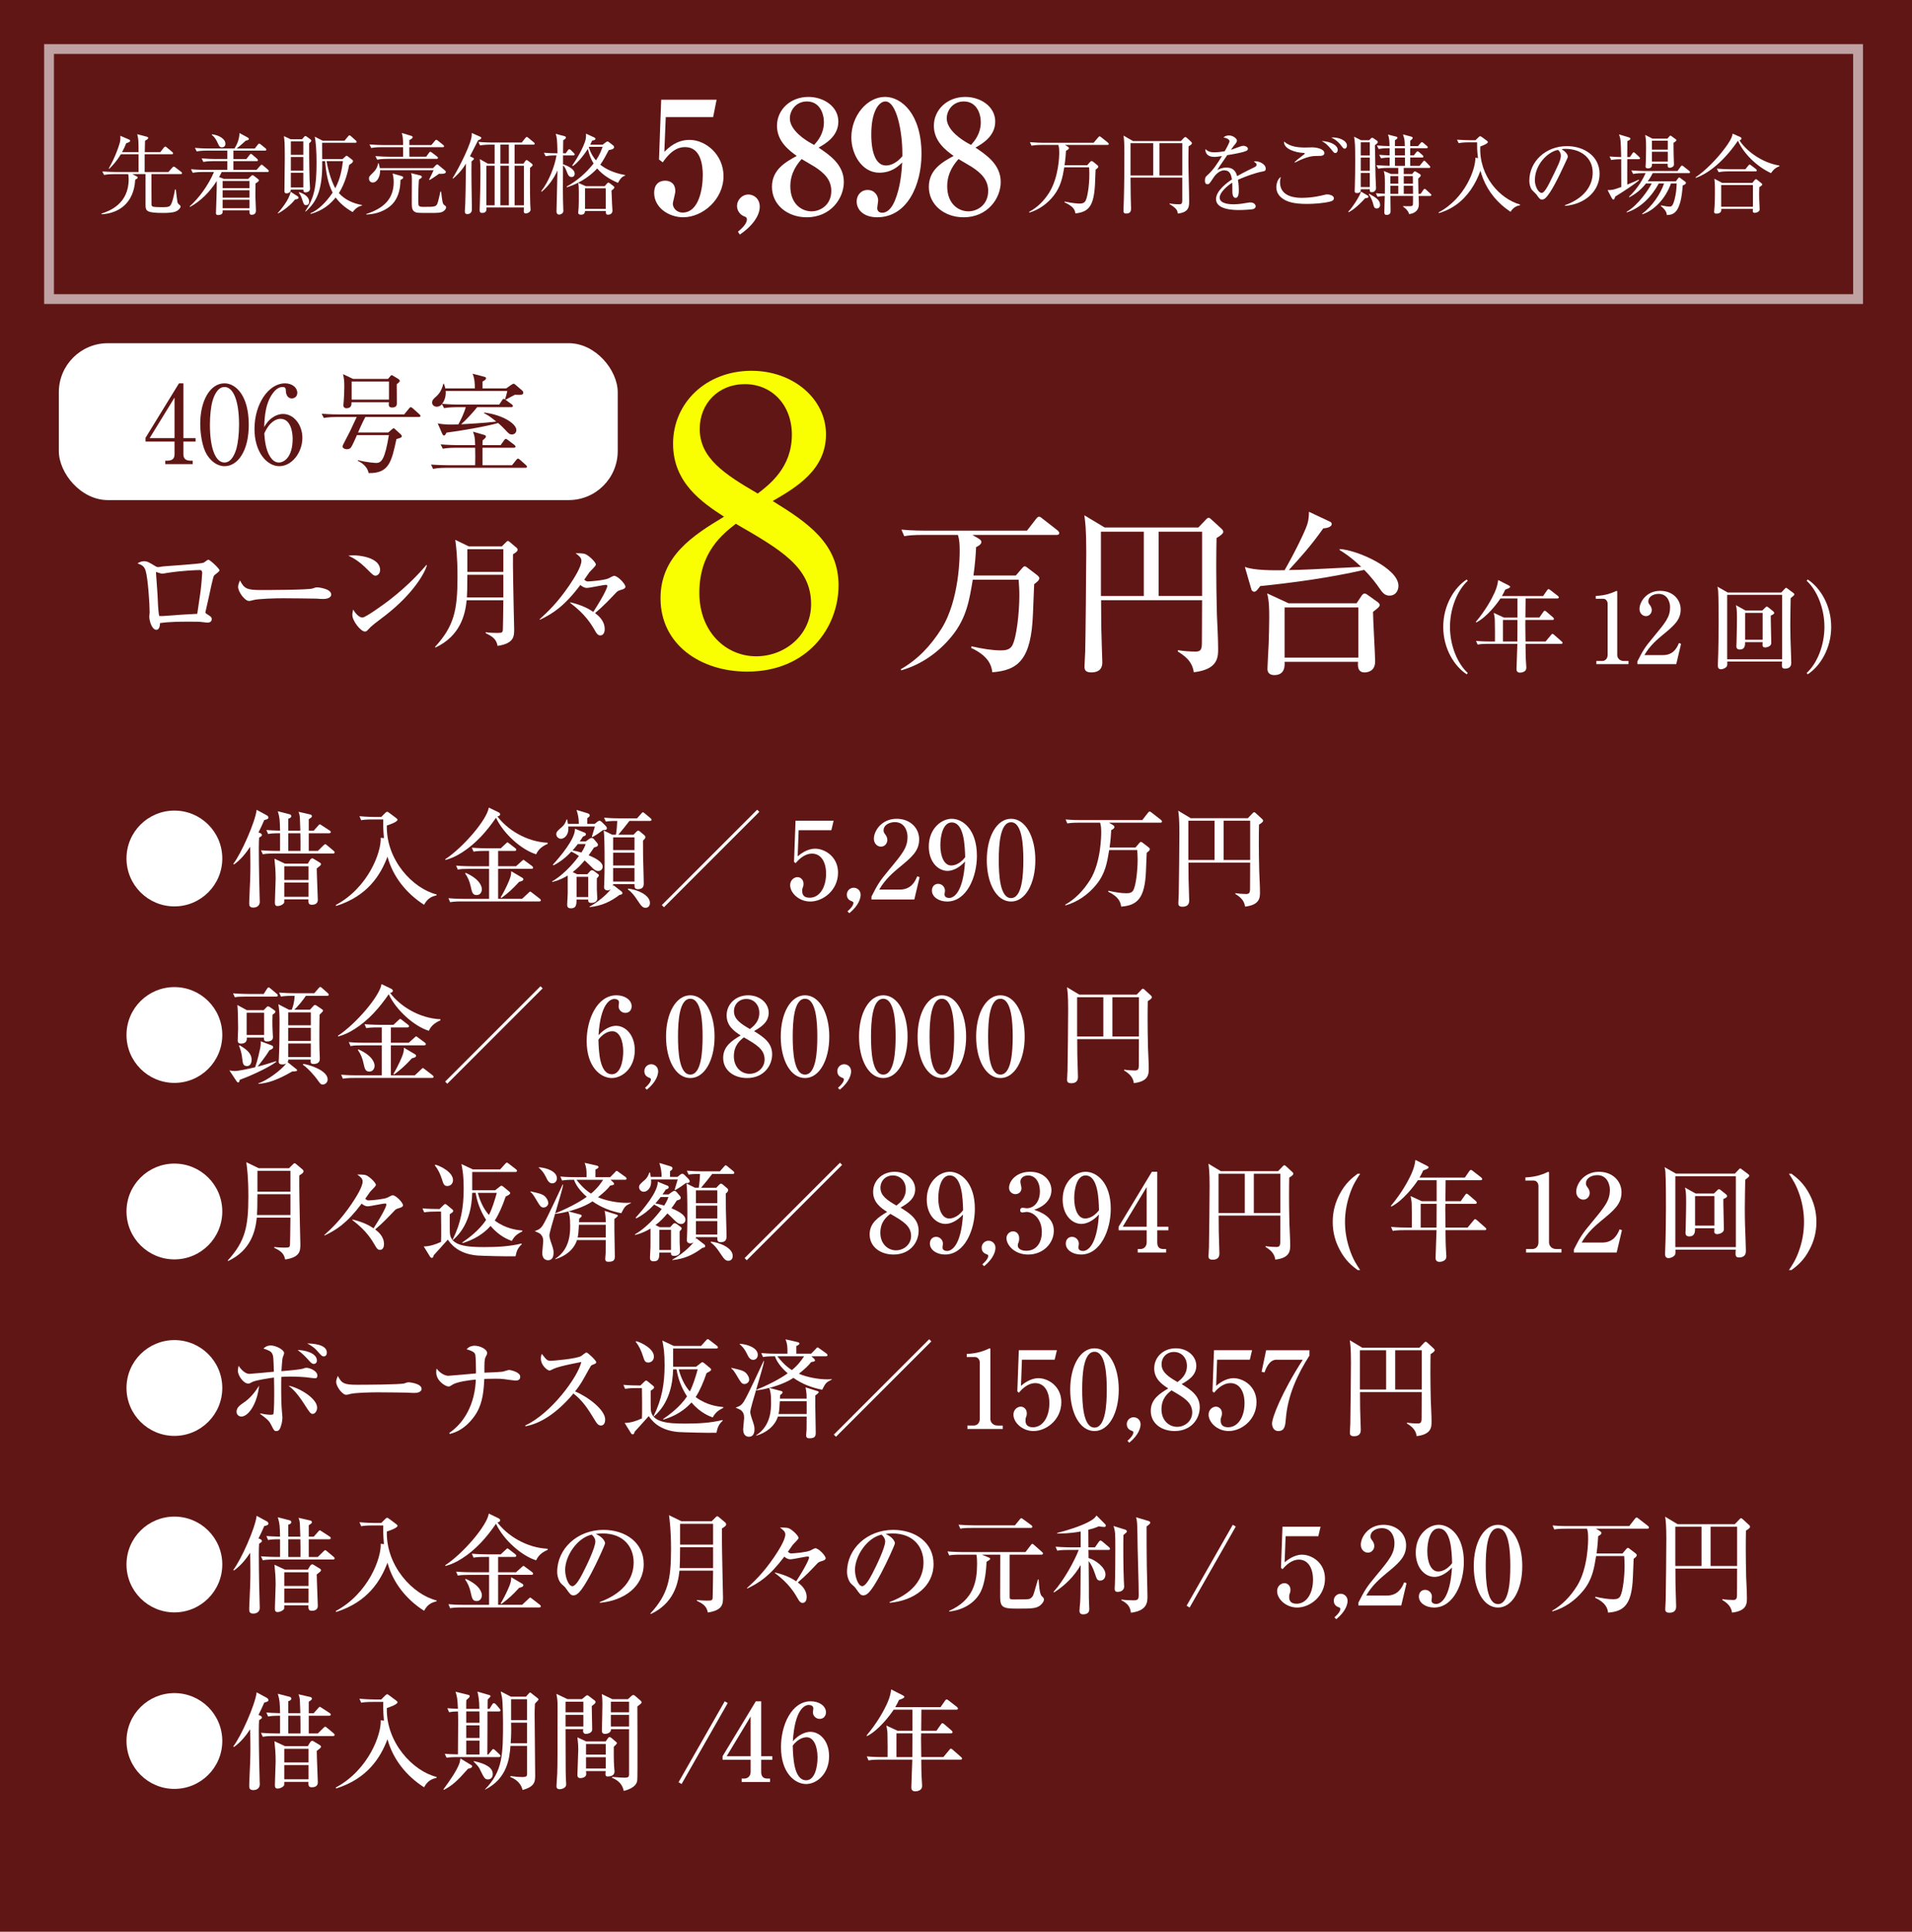 <?xml version="1.0" encoding="UTF-8"?><svg id="_レイヤー_2" xmlns="http://www.w3.org/2000/svg" viewBox="0 0 195 197"><defs><style>.cls-1{fill:#601615;}.cls-2{fill:#fff;}.cls-3{fill:#f9ff00;}.cls-4{fill:none;opacity:.6;stroke:#fff;stroke-miterlimit:10;}</style></defs><g id="_レイヤー_2-2"><rect class="cls-1" width="195" height="197"/><path class="cls-2" d="M18.426,17.755h-2.979c0,.288,0,3.124.009,3.16.018.081.072.153.198.171.18.036.657.045.882.045.576,0,.72-.045.828-.171.207-.243.387-1.053.486-1.638h.081c.064.549.144,1.197.162,1.26.045.171.081.198.225.324.036.027.099.081.099.162,0,.126-.18.324-.342.423-.162.1-.459.226-1.422.226-1.701,0-1.81-.198-1.81-.802v-3.16h-1.35l.423.217c.09.045.126.081.126.135,0,.064-.036.108-.252.216-.135,2.485-1.782,3.448-3.43,3.529l-.009-.072c.792-.252,2.773-.972,2.773-3.502,0-.279-.027-.405-.054-.522h-1.395c-.225,0-.657.01-1.062.081l-.18-.351c.612.045,1.252.054,1.386.054h2.314v-1.81h-1.81c-.441.738-.874,1.18-1.179,1.485l-.054-.036c.675-1.152,1.116-2.476,1.17-2.817.027-.207.027-.369.009-.514l.882.379c.063.026.126.071.126.135,0,.117-.225.19-.405.243-.108.279-.216.531-.423.909h1.684c-.009-1.17-.009-1.297-.135-1.827l.99.261c.063.018.127.062.127.126s-.045.126-.324.279c-.009.18-.027.99-.027,1.161h1.585l.351-.45c.072-.09.108-.117.153-.117s.09.036.171.1l.54.45c.045.035.09.099.09.144,0,.072-.072.09-.135.09h-2.764v1.81h2.422l.396-.45c.063-.071.099-.099.144-.099s.09.018.171.081l.585.45c.063.045.09.09.09.144,0,.055-.054.09-.135.09Z"/><path class="cls-2" d="M27.273,17.539h-4.664c-.063.144-.126.271-.261.522l.477.18h2.485l.27-.261c.054-.054.108-.108.18-.108.045,0,.081.019.18.09l.342.271c.072.054.126.108.126.162,0,.081-.126.18-.351.315-.009,1.143-.009,1.269-.009,1.368.018.459.054,1.332.054,1.387,0,.306-.171.44-.432.44-.234,0-.225-.152-.225-.45h-2.737c.018.172.036.477-.477.477-.144,0-.207-.064-.207-.198,0-.054.108-2.755.081-3.277-.693,1.09-1.594,2.026-2.728,2.647l-.036-.054c.954-.856,1.899-2.144,2.484-3.512h-1.107c-.225,0-.657.009-1.062.081l-.18-.36c.621.055,1.27.064,1.387.064h2.322v-.892h-1.386c-.162,0-.621,0-1.062.081l-.171-.36c.558.046,1.107.064,1.377.064h1.242v-.856h-2.062c-.117,0-.621,0-1.062.081l-.18-.36c.603.055,1.233.064,1.386.064h2.647c.306-.477.495-1.008.513-1.575l.81.44c.081.046.144.091.144.172s-.09.116-.315.162c-.144.135-.603.549-.936.801h1.855l.306-.387c.045-.064.099-.117.135-.117.045,0,.081.018.171.09l.477.387c.036.027.09.1.09.144,0,.09-.081.099-.135.099h-3.223v.856h1.323l.315-.405c.054-.072.09-.117.144-.117.054,0,.144.072.162.091l.468.404c.081.072.09.117.09.144,0,.09-.081.099-.135.099h-2.368v.892h2.358l.378-.423c.054-.055.099-.108.135-.108.054,0,.09.027.171.099l.477.405c.036.027.09.09.09.144,0,.09-.09.099-.144.099ZM22.637,15.027c-.234,0-.288-.117-.477-.531-.216-.468-.441-.648-.549-.729v-.072c.702.081,1.377.459,1.377.963,0,.288-.207.369-.351.369ZM25.446,18.457h-2.737v.73h2.737v-.73ZM25.446,19.402h-2.737v.757h2.737v-.757ZM25.446,20.375h-2.737v.864h2.737v-.864Z"/><path class="cls-2" d="M30.088,20.348c-.414.531-1.116,1.099-1.737,1.423l-.027-.036c.216-.234,1.188-1.351,1.315-2.179l.711.459c.045.027.099.081.099.153,0,.09-.099.144-.36.18ZM31.529,14.613c-.009.271,0,2.341.045,3.736,0,.144.045.765.045.892,0,.342-.387.378-.441.378-.225,0-.234-.108-.243-.288h-1.27c-.018.315-.297.387-.423.387-.216,0-.234-.117-.234-.243,0-.513.036-2.764.036-3.223,0-1.675-.018-1.873-.09-2.368l.685.315h1.17l.207-.243c.036-.036.081-.081.117-.081.054,0,.108.027.144.054l.405.298c.036.026.063.081.063.126,0,.09-.162.216-.216.261ZM30.935,14.415h-1.27v1.378h1.27v-1.378ZM30.935,16.009h-1.27v1.395h1.27v-1.395ZM30.935,17.62h-1.27v1.494h1.27v-1.494ZM31.232,20.924c-.225,0-.261-.09-.423-.611-.072-.226-.18-.486-.334-.648l.018-.064c.198.036,1.035.343,1.035.964,0,.225-.126.359-.297.359ZM35.967,21.627c-.783-.441-1.315-.928-1.737-1.486-.468.595-1.261,1.333-2.539,1.675l-.036-.062c.783-.324,1.593-1.107,2.269-2.107-.504-.99-.684-2.106-.765-3.214h-.297c.054,3.079-.648,4.214-1.684,5.141l-.045-.036c.892-1.315,1.152-2.431,1.152-5.005,0-1.018-.072-2.107-.189-2.593l.801.405h2.242l.351-.424c.054-.072.108-.117.153-.117.054,0,.117.055.171.1l.459.414c.036.036.099.081.099.144,0,.091-.09.1-.135.1h-3.385c0,.233.009,1.395.009,1.656h2.08l.279-.252c.045-.045.081-.081.117-.081.045,0,.09.027.135.062l.477.369c.036.027.054.081.054.117,0,.1-.108.217-.387.378-.126.648-.396,1.855-1.053,2.881.603.676,1.458,1.062,2.359,1.216v.045c-.351.117-.585.198-.955.676ZM33.303,16.432c.306,1.72.828,2.656.891,2.764.54-1.025.666-1.926.783-2.764h-1.674Z"/><path class="cls-2" d="M40.844,18.35c-.009,1.161-.342,1.908-.765,2.394-.342.397-1.206,1.08-2.728,1.135v-.055c1.792-.585,2.8-1.53,2.8-3.268,0-.397-.063-.657-.108-.864l.9.261c.135.036.18.081.18.144,0,.117-.108.162-.279.252ZM44.778,17.72c-.153.107-.639.459-.963.639l-.054-.045c.108-.19.441-.909.459-.954h-5.456c.027.576-.27,1.251-.748,1.251-.288,0-.387-.243-.387-.396,0-.198.036-.234.396-.586.45-.432.504-.801.531-.972h.063c.045.144.081.279.117.486h5.429l.279-.288c.072-.072.099-.091.144-.091s.072.027.153.091l.63.521c.081.064.099.126.099.162,0,.216-.477.198-.693.181ZM45.156,15.01h-3.412c0,.107.009.81.009.972h1.71l.288-.396c.045-.064.081-.108.135-.108.045,0,.09.027.171.09l.522.397c.063.054.09.09.09.135,0,.09-.081.1-.144.1h-5.005c-.216,0-.648.009-1.054.081l-.18-.36c.558.045,1.116.062,1.386.062h1.44v-.972h-2.188c-.162,0-.63,0-1.062.081l-.18-.36c.567.045,1.116.062,1.387.062h2.043c0-.792-.072-.999-.135-1.232l.981.297c.054.018.126.036.126.126,0,.144-.225.243-.333.297v.513h2.242l.36-.432c.064-.081.099-.108.135-.108.045,0,.09.027.171.091l.54.432c.054.045.09.081.09.135,0,.09-.072.1-.135.1ZM45.247,21.527c-.252.19-.604.19-1.377.19-1.315,0-1.395,0-1.612-.144-.261-.18-.261-.459-.261-1.053,0-.36.009-1.945.009-2.269,0-.359-.036-.449-.081-.594l.9.225c.135.036.198.081.198.153,0,.108-.09.153-.297.271-.054.63-.063,1.26-.063,1.891,0,.693,0,.774.117.837.099.064.279.064.396.064,1.278,0,1.341,0,1.495-.531.072-.262.108-.405.243-1.026l.081.009c.09.819.135,1.206.27,1.323.036.027.18.135.198.162.027.036.036.072.036.108,0,.152-.144.306-.252.387Z"/><path class="cls-2" d="M48.224,16.081c.054.026.108.054.108.099,0,.081-.063.144-.243.279-.009.414-.018,1.287,0,2.386.045,2.269.036,2.431.036,2.539,0,.288-.207.45-.468.45-.162,0-.252-.081-.252-.288,0-.117.045-.648.045-.748.036-.891.036-1.458.072-4.114-.531.874-1.089,1.342-1.323,1.531l-.045-.036c.685-1.09,1.954-3.628,1.954-4.394,0-.099.009-.18,0-.225l.892.396c.036.019.09.072.09.108,0,.099-.117.152-.333.252-.126.252-.711,1.395-.828,1.62l.297.144ZM53.391,16.684l.18-.261c.027-.036.081-.099.126-.099.027,0,.081.009.144.062l.387.297c.054.036.099.1.099.162,0,.055-.117.144-.27.271-.009.324-.018,2.503.018,3.673,0,.1.036.514.036.595,0,.27-.36.387-.495.387-.18,0-.198-.135-.198-.252,0-.054.009-.171.018-.36h-3.826c.018.216.036.559-.441.559-.18,0-.252-.081-.252-.298,0-.126.027-.675.027-.792.018-.531.054-1.881.054-2.979,0-.657-.009-1.045-.063-1.423l.81.459h.702v-1.935h-.423c-.081,0-.639,0-1.062.081l-.171-.359c.675.062,1.35.062,1.377.062h3.042l.369-.459c.09-.108.117-.108.144-.108.045,0,.126.064.162.091l.558.459c.045.036.09.081.09.135,0,.081-.081.099-.135.099h-1.917v1.935h.909ZM49.601,16.9v4.042h.846v-4.042h-.846ZM51.897,16.684v-1.935h-.864v1.935h.864ZM51.033,16.9v4.042h.864v-4.042h-.864ZM53.436,20.942v-4.042h-.954v4.042h.954Z"/><path class="cls-2" d="M58.295,18.053c-.297,0-.405-.298-.477-.514-.117-.315-.243-.558-.396-.675-.018,1.72-.027,3.133.027,4.501.009.036.009.09.009.135,0,.324-.378.388-.441.388-.144,0-.261-.126-.261-.297,0-.181.09-3.638.099-4.205-.378.829-.909,1.585-1.611,2.17l-.054-.054c.738-.918,1.377-2.494,1.566-3.655-.225,0-.675,0-1.107.081l-.18-.352c.243.019.639.055,1.386.055-.027-1.395-.054-1.621-.18-1.98l.892.233c.09.027.144.055.144.153,0,.09-.072.153-.27.261-.009.207-.009,1.144-.018,1.333h.279l.216-.307c.054-.081.09-.107.144-.107.045,0,.099.026.162.09l.306.306c.045.045.081.091.081.144,0,.072-.072.09-.135.09h-1.053v.909c.441.135,1.188.477,1.188.964,0,.225-.153.333-.315.333ZM63.022,18.646c-.801-.342-1.558-.801-2.116-1.468-.468.514-1.513,1.44-3.088,1.918l-.036-.064c1.071-.585,1.998-1.395,2.755-2.358-.135-.225-.423-.72-.576-1.494-.081.108-.162.252-.342.495-.324.441-.738.945-1.197,1.261l-.063-.064c.261-.342,1.18-1.801,1.377-2.691.027-.144.045-.397.027-.55l.847.388c.054.026.117.081.117.135,0,.099-.054.144-.333.18-.063.153-.099.226-.198.424h1.261l.324-.243c.072-.055.127-.091.18-.091.045,0,.108.036.18.1l.405.315c.054.035.081.099.081.171,0,.198-.288.252-.54.297-.171.315-.585,1.125-.864,1.485.315.261,1.107.81,2.539,1.062v.045c-.405.153-.531.387-.738.747ZM62.364,19.43c.018.207.045,1.125.054,1.306.009.117.045.639.045.747,0,.352-.324.414-.441.414-.225,0-.234-.108-.234-.378h-2.124c-.009.207-.099.378-.397.378-.135,0-.297-.027-.297-.216,0-.09.045-.459.045-.54.018-.352.018-.721.018-1.576,0-.504-.018-.611-.063-.918l.783.342h1.917l.225-.261c.054-.062.108-.108.153-.108.045,0,.099.036.198.108l.315.243c.064.045.099.09.099.135,0,.117-.189.252-.297.324ZM61.779,19.205h-2.115v2.098h2.115v-2.098ZM60.078,14.974l-.027.045c.225.702.549,1.125.73,1.332.414-.612.585-1.116.675-1.377h-1.377Z"/><path class="cls-2" d="M67.898,11.946l-.144,3.538c.448-.433,1.248-1.217,2.577-1.217,1.633,0,3.458,1.488,3.458,3.697,0,2.369-2.113,4.193-4.114,4.193-1.44,0-2.961-.96-2.961-2.497,0-.8.448-1.232,1.12-1.232.544,0,1.04.288,1.04,1.073,0,.224-.256,1.12-.256,1.264,0,.465.416.913.992.913,1.713,0,2.065-2.545,2.065-3.826,0-.976-.192-2.849-1.793-2.849-.464,0-1.296.096-2.289,1.553l-.384-.288.224-6.099h5.65l-.352,1.776h-4.834Z"/><path class="cls-2" d="M75.451,23.919l-.192-.288c.705-.576.913-.976.913-1.248,0-.208-.112-.256-.24-.305-.448-.159-.768-.592-.768-1.072,0-.592.496-1.168,1.169-1.168.528,0,1.152.4,1.152,1.248,0,.881-.72,1.953-2.033,2.833Z"/><path class="cls-2" d="M82.268,22.158c-1.969,0-3.538-1.28-3.538-3.104,0-1.793,1.457-2.562,2.529-3.153-.736-.528-2.017-1.457-2.017-3.073,0-1.633,1.361-2.945,3.202-2.945,1.585,0,3.057.992,3.057,2.513,0,1.505-1.329,2.273-2.017,2.657,1.105.736,2.577,1.728,2.577,3.506,0,1.664-1.329,3.601-3.793,3.601ZM82.3,10.346c-1.121,0-1.745.912-1.745,1.728,0,1.232,1.633,2.257,2.241,2.577l.24.128c.336-.384.992-1.12.992-2.32,0-.881-.432-2.113-1.728-2.113ZM83.132,17.036c-.192-.128-1.152-.672-1.377-.815-.384.447-1.152,1.344-1.152,2.769,0,1.825,1.169,2.562,2.161,2.562.913,0,2.017-.656,2.017-2.081,0-1.137-.72-1.825-1.649-2.434Z"/><path class="cls-2" d="M89.467,22.158c-1.377,0-2.097-.752-2.097-1.616,0-.641.448-1.169,1.12-1.169.705,0,1.073.577,1.073,1.073,0,.111-.096.656-.096.768,0,.352.24.48.512.48.736,0,1.152-.912,1.281-1.217.592-1.44.688-2.944.752-3.905-.4.384-1.072,1.04-2.337,1.04-1.761,0-2.849-1.872-2.849-3.601,0-2.193,1.601-4.13,3.441-4.13,1.665,0,3.713,1.728,3.713,5.826,0,3.186-1.473,6.45-4.514,6.45ZM92.028,15.612c0-2.129-.576-5.267-1.728-5.267-.656,0-1.441.992-1.441,3.361,0,1.985.528,3.17,1.489,3.17.16,0,.896,0,1.681-.945v-.319Z"/><path class="cls-2" d="M98.268,22.158c-1.969,0-3.538-1.28-3.538-3.104,0-1.793,1.457-2.562,2.529-3.153-.736-.528-2.017-1.457-2.017-3.073,0-1.633,1.361-2.945,3.202-2.945,1.585,0,3.057.992,3.057,2.513,0,1.505-1.329,2.273-2.017,2.657,1.105.736,2.577,1.728,2.577,3.506,0,1.664-1.329,3.601-3.793,3.601ZM98.3,10.346c-1.121,0-1.745.912-1.745,1.728,0,1.232,1.633,2.257,2.241,2.577l.24.128c.336-.384.992-1.12.992-2.32,0-.881-.432-2.113-1.728-2.113ZM99.132,17.036c-.192-.128-1.152-.672-1.377-.815-.384.447-1.152,1.344-1.152,2.769,0,1.825,1.169,2.562,2.161,2.562.913,0,2.017-.656,2.017-2.081,0-1.137-.72-1.825-1.649-2.434Z"/><path class="cls-2" d="M110.883,16.846l.288-.324c.063-.062.099-.099.162-.099.054,0,.09.019.189.099l.397.324c.045.036.09.091.09.153,0,.099-.081.162-.27.297-.018.234-.054,1.342-.063,1.504-.117,2.115-.576,2.827-1.998,2.962-.063-.352-.144-.676-1.117-1.135l.027-.072c.891.198,1.44.207,1.522.207.378,0,.549-.126.657-.404.108-.262.333-1.278.333-2.566,0-.315-.009-.504-.027-.729h-2.53c-.18,1.089-.378,1.98-1.062,2.871-.639.819-1.495,1.45-2.494,1.747l-.036-.072c.855-.45,1.548-1.152,2.062-1.98.981-1.585,1.017-3.79,1.017-4.033,0-.288-.009-.559-.09-.819h-1.674c-.225,0-.657.009-1.062.081l-.171-.36c.558.045,1.116.064,1.377.064h5.123l.468-.55c.054-.062.099-.107.144-.107.045,0,.099.045.162.09l.685.549c.054.045.09.1.09.136,0,.081-.054.099-.135.099h-4.33l.27.171c.09.054.126.1.126.162,0,.1-.117.171-.297.271-.018.333-.045.792-.144,1.467h2.313Z"/><path class="cls-2" d="M121.224,14.91c-.009.315-.018.9-.018,1.621,0,1.116.072,2.898.072,4.006,0,.495,0,1.125-1.162,1.242-.027-.297-.081-.513-.837-.963l.009-.064c.468.081.882.081.963.081.27,0,.324-.081.324-.432v-2.287h-5.276c.018,1.873.018,2.08.045,2.809,0,.019.009.234.009.307,0,.207,0,.549-.495.549-.279,0-.279-.171-.279-.288,0-.162.036-.882.036-1.026.045-1.611.054-3.214.054-4.816,0-.927-.018-1.404-.081-1.818l.972.559h4.871l.306-.324c.063-.064.108-.09.153-.09s.081.018.162.09l.414.378c.054.054.099.117.099.171,0,.081-.144.207-.342.297ZM117.614,14.604h-2.314v3.295h2.314v-3.295ZM120.576,14.604h-2.323v3.295h2.323v-3.295Z"/><path class="cls-2" d="M128.784,17.485c-.874.171-1.71.495-2.53.846.027.153.09.541.09,1.062,0,.19,0,.783-.324.783-.333,0-.333-.513-.333-.666,0-.135,0-.747-.009-.882-.604.378-1.288,1.035-1.288,1.522,0,.684,1.18.684,1.44.684.486,0,1.036-.09,1.377-.152.171-.027.225-.036.315-.036.387,0,.54.233.54.396s-.162.262-.279.288c-.162.036-.963.09-1.377.09-.495,0-2.386,0-2.386-1.116,0-.846,1.107-1.665,1.621-2.007-.081-.477-.207-.928-.774-.928-.549,0-.981.54-1.125.774-.405.63-.441.639-.594.639-.216,0-.261-.152-.261-.369,0-.323.099-.404.198-.495.639-.549,1.098-1.278,1.54-2.007-.27.045-.531.09-.801.09-.612,0-.909-.333-.892-.802.279.262.531.333.927.333.378,0,.9-.081,1.044-.107.126-.207.495-.873.495-1.026,0-.126-.198-.315-.612-.369.099-.1.234-.216.549-.216.441,0,.819.333.819.521,0,.126-.081.234-.144.315-.189.225-.216.261-.468.63.198-.054,1.062-.414,1.252-.414.216,0,.477.126.477.307,0,.126-.099.189-.189.225-.414.18-1.404.342-1.917.423-.81,1.171-.891,1.297-1.008,1.513.207-.099.486-.243.918-.243.829,0,1.0.54,1.099.873.612-.359,1.494-.783,1.755-.909.162-.081.225-.144.225-.261s-.072-.171-.279-.324c.063-.018.099-.026.189-.026.324,0,1.026.261,1.026.765,0,.207-.117.243-.306.279Z"/><path class="cls-2" d="M135.625,20.564c-.594.152-1.594.233-2.314.233-1.449,0-2.08-.233-2.557-.585-.225-.162-.585-.531-.585-1.125,0-.126.036-.766.459-1.045-.036.144-.081.315-.081.559,0,1.575,1.836,1.575,2.224,1.575,1.089,0,1.972-.225,2.269-.297.18-.045.243-.054.315-.054.162,0,.684.081.684.396,0,.19-.153.279-.414.343ZM134.553,15.9c-.711,0-1.135,0-2.503.685l-.018-.054c.153-.144.351-.324.73-.604.117-.09.324-.243.324-.261,0-.036-.063-.072-.162-.072-.729-.027-2.017-.369-1.971-1.161.639.54,1.404.612,2.214.612.108,0,.576-.019.675-.019.342,0,1.225.135,1.225.585,0,.279-.334.288-.513.288ZM136.191,15.604c-.126,0-.126-.009-.405-.351-.432-.531-.612-.657-.991-.874,1.054.064,1.639.495,1.639.91,0,.126-.081.315-.243.315ZM137.137,15.162c-.117,0-.144-.035-.423-.404-.045-.055-.369-.477-.945-.73.72-.072,1.603.288,1.603.819,0,.162-.09.315-.234.315Z"/><path class="cls-2" d="M139.223,20.222c-.882.955-1.315,1.225-1.674,1.423l-.045-.054c.45-.46,1.206-1.63,1.296-2.053l.675.396c.063.036.09.081.09.136,0,.099-.108.126-.342.152ZM140.222,14.812c.027.504.045,2.71.063,3.16.009.198.054,1.035.054,1.206,0,.234-.189.423-.414.423s-.225-.107-.225-.252v-.054h-.918c0,.189-.009.396-.397.396-.198,0-.225-.107-.225-.233,0-.072.018-.414.018-.486.027-.873.036-1.756.036-2.638,0-1.54-.027-1.891-.117-2.394l.711.359h.828l.198-.197c.036-.036.081-.055.117-.055.036,0,.099.036.135.064l.36.243c.036.026.072.09.072.135,0,.072-.027.117-.297.324ZM139.7,14.515h-.918v1.341h.918v-1.341ZM139.7,16.072h-.918v1.35h.918v-1.35ZM139.7,17.639h-.918v1.44h.918v-1.44ZM140.42,21.258c-.252,0-.288-.127-.396-.541-.018-.054-.144-.513-.423-.899l.036-.055c.684.388,1.117.631,1.117,1.152,0,.171-.127.343-.334.343ZM145.84,19.988h-1.162c.009.171.027.54.027.819.009.792-.63.99-.991,1.026-.117-.415-.495-.676-.621-.757l.009-.054c.378.009.738.018.864-.009.09-.027.126-.091.135-.181.009-.081.009-.567.009-.846h-2.305c0,.359.018,1.242.018,1.566,0,.233-.153.369-.405.369-.234,0-.234-.198-.234-.252,0-.397.036-1.278.045-1.684-.045,0-.405.018-.738.081l-.171-.36c.198.018.45.036.918.054.009-.756.009-1.566-.018-1.846-.018-.152-.045-.288-.09-.477l.738.306h.738v-.621h-.99c-.162,0-.622,0-1.062.081l-.18-.351c.351.026,1.288.054,1.351.054v-.837c-.252,0-.567.018-.882.071l-.18-.351c.207.018.558.045,1.053.054,0-.117,0-.621.009-.73-.234,0-.684,0-1.117.081l-.18-.359c.522.045.855.054,1.287.062-.009-.441-.018-.819-.162-1.17l.837.207c.072.018.135.045.135.117,0,.071-.054.126-.261.252v.594h1.008c-.009-.639-.027-.685-.189-1.188l.846.226c.072.018.144.062.144.135,0,.054-.036.117-.252.288v.54h.801l.243-.288c.045-.054.09-.117.135-.117.054,0,.108.036.171.09l.351.298c.045.045.09.081.09.144,0,.081-.072.09-.135.09h-1.656v.73h.369l.243-.306c.045-.055.099-.108.144-.108.045,0,.099.036.171.099l.333.298c.054.045.09.081.09.144,0,.081-.072.09-.135.09h-1.215v.847h.963l.324-.397c.063-.081.09-.117.144-.117.063,0,.108.055.153.1l.378.396c.063.064.09.091.09.144,0,.081-.081.09-.135.09h-2.575v.621h.864l.162-.207c.027-.036.063-.062.117-.062.036,0,.081.026.117.045l.405.243c.045.026.072.081.072.135,0,.062-.09.153-.261.315.018,1.188.018,1.315.027,1.557h.216l.27-.387c.054-.081.099-.126.144-.126.054,0,.108.054.162.099l.432.397c.045.036.09.081.09.135,0,.081-.081.1-.144.1ZM142.608,17.962h-.81c-.009.108,0,.64,0,.766h.81v-.766ZM142.608,18.943h-.81c0,.117,0,.693.009.828h.801v-.828ZM143.283,15.117h-1.026c0,.595.009.657.009.73h1.017v-.73ZM143.292,16.062h-1.026v.847h1.026v-.847ZM144.093,17.962h-.927v.766h.936c0-.126-.009-.685-.009-.766ZM144.102,18.943h-.936v.828h.945c0-.135,0-.288-.009-.828Z"/><path class="cls-2" d="M154.057,21.6c-1.27-.828-2.269-2.008-2.818-3.421-.135-.352-.207-.612-.252-.766-.495,1.368-1.296,2.629-2.484,3.476-.774.549-1.458.756-1.756.846l-.027-.072c2.737-1.458,3.79-4.483,3.745-5.581l.27.045c-.099-.783-.09-1.206-.09-1.611h-.819c-.162,0-.621,0-1.062.081l-.171-.352c.558.036,1.116.054,1.377.054h.513l.324-.315c.054-.055.099-.09.153-.09.045,0,.108.035.171.081l.513.378c.072.054.099.09.099.144,0,.144-.504.343-.774.441-.135,3.043,2.025,5.356,4.051,5.915v.081c-.207.036-.648.135-.963.666Z"/><path class="cls-2" d="M159.618,20.996l-.009-.072c1.927-.684,2.827-1.953,2.827-3.321,0-1.522-1.225-2.422-2.791-2.422-.225,0-.27.009-.369.054.486.262.621.595.621.721,0,.099-.027.162-.306.747-.576,1.233-1.422,3.043-2.034,3.547-.064.045-.171.099-.288.099-.207,0-.288-.116-.559-.495-.063-.09-.423-.423-.486-.504-.099-.144-.252-.468-.252-.918,0-1.935,1.639-3.529,3.835-3.529,1.747,0,3.331,1.018,3.331,2.827,0,1.746-1.458,3.088-3.52,3.268ZM158.906,15.289c-.99.161-2.368,1.44-2.368,3.097,0,.612.351,1.287.702,1.287.243,0,.594-.64.747-.945.9-1.81,1.198-2.394,1.198-2.862,0-.226-.108-.415-.279-.576Z"/><path class="cls-2" d="M167.132,16.233h-1.17c-.009.838,0,1.728,0,2.593.792-.323.963-.404,1.161-.504l.036.064c-.441.405-1.585,1.134-2.431,1.665-.054.226-.099.297-.189.297-.072,0-.135-.107-.162-.152l-.423-.81c.513,0,.604-.036,1.395-.315,0-.828-.009-2.052-.009-2.836-.315,0-.703.027-1.018.081l-.171-.359c.333.026.612.045,1.188.062-.009-.414-.027-1.584-.099-1.917-.036-.144-.072-.262-.126-.397l.963.288c.108.036.198.054.198.153,0,.117-.171.189-.306.243-.009.252-.009,1.395-.009,1.629h.27l.252-.369c.027-.045.081-.117.126-.117.054,0,.117.045.171.1l.396.369c.072.062.09.099.09.135,0,.09-.081.099-.135.099ZM172.227,17.656h-3.673c-.207.423-.378.666-.513.837h2.872l.225-.297c.036-.054.081-.099.117-.099.045,0,.108.054.153.09l.45.333c.045.027.09.072.09.126,0,.135-.207.216-.333.271-.19,2.826-.945,2.988-1.612,3.016-.027-.261-.135-.531-.612-.918l.009-.072c.513.108.702.126.873.126.207,0,.342-.064.522-.766.135-.513.189-1.053.207-1.593h-.585c-.558,1.575-1.737,2.764-2.908,3.142l-.036-.045c1.026-.756,1.891-2.053,2.242-3.097h-.54c-.72,1.341-1.881,2.529-3.268,2.952l-.027-.054c1.179-.657,2.287-2.313,2.575-2.898h-.585c-.46.585-1.036,1.071-1.693,1.404l-.045-.045c.99-.936,1.485-1.945,1.702-2.413h-.216c-.225,0-.657.009-1.062.081l-.18-.36c.567.045,1.125.064,1.386.064h3.322l.324-.45c.036-.045.09-.108.135-.108s.081.027.162.09l.567.45c.045.036.09.081.09.136,0,.09-.081.099-.135.099ZM170.679,14.56c0,.765.009,1.071.018,1.386.009.127.027.693.027.81,0,.297-.333.352-.432.352-.234,0-.225-.181-.207-.405h-1.603c0,.18.009.468-.414.468-.243,0-.243-.144-.243-.207,0-.045.018-.171.018-.198.018-.404.036-1.278.036-1.692,0-.756-.027-.981-.09-1.315l.738.379h1.521l.207-.226c.045-.054.072-.081.108-.081.036,0,.072.027.126.064l.378.278c.045.027.099.072.099.126,0,.091-.144.181-.288.262ZM170.094,14.352h-1.621v.909h1.621v-.909ZM170.094,15.477h-1.621v1.009h1.621v-1.009Z"/><path class="cls-2" d="M180.625,17.656c-1.495-.685-2.827-2.044-3.376-3.304-1.737,2.538-3.403,3.475-4.294,3.79l-.036-.054c1.026-.685,2.241-1.937,3.034-3.025.279-.378.684-.936.756-1.432l.774.343c.072.035.126.081.126.135,0,.072-.018.135-.198.216.621.981,2.188,2.251,4.06,2.557v.081c-.468.144-.738.514-.846.693ZM179.427,19.088c-.018.369-.018.837-.009,1.225,0,.162.045.891.045,1.044,0,.243-.342.351-.495.351-.117,0-.207-.045-.207-.18,0-.036.009-.108.018-.225h-3.232c.009.162.027.485-.522.485-.027,0-.207,0-.207-.197,0-.081.045-.46.045-.531.045-.819.036-1.657.036-1.81,0-.531-.036-.828-.054-1.018l.801.423h3.07l.234-.288c.045-.062.099-.09.135-.09.045,0,.09.027.153.081l.378.307c.036.026.117.09.117.135,0,.09-.135.18-.306.288ZM179.031,17.477h-2.701c-.162,0-.621,0-1.053.081l-.18-.36c.558.045,1.117.062,1.387.062h1.522l.297-.369c.045-.062.09-.107.144-.107.045,0,.099.045.162.09l.477.369c.045.036.09.081.09.135,0,.09-.081.1-.144.1ZM178.779,18.872h-3.241v2.214h3.241v-2.214Z"/><path class="cls-2" d="M22.671,87.55c0,2.695-2.189,4.885-4.884,4.885-2.685,0-4.885-2.179-4.885-4.885,0-2.728,2.211-4.885,4.885-4.885,2.684,0,4.884,2.167,4.884,4.885Z"/><path class="cls-2" d="M26.956,83.622c-.231.539-.396.869-.594,1.266l.187.077c.088.032.165.109.165.209,0,.055-.121.165-.286.242-.022.264-.033.56-.033,1.045,0,1.727.066,4.774.088,5.215.011.165.011.197.011.264,0,.606-.561.616-.66.616-.418,0-.418-.242-.418-.495,0-.11.011-.297.011-.363.088-1.683.11-2.618.11-3.454,0-.693-.011-1.178-.022-1.893-.374.572-.935,1.31-1.661,1.815l-.055-.077c.792-1.023,2.222-4.225,2.377-5.501l1.056.572c.121.066.143.198.143.231,0,.165-.341.22-.418.231ZM33.954,87.044h-5.963c-.671,0-.913.021-1.188.077l-.187-.407c.671.055,1.452.065,1.573.065h.374v-1.804c-.66,0-.913.021-1.221.077l-.176-.407c.429.033.528.044,1.397.066-.022-1.101-.033-1.32-.231-1.98l1.232.318c.044.012.143.056.143.188,0,.154-.187.22-.308.253v1.222h1.232c-.011-.352-.033-.958-.044-1.232-.022-.341-.044-.43-.143-.693l1.199.275c.066.011.165.055.165.165,0,.109-.033.132-.319.318v1.167h.506l.451-.507c.077-.088.11-.143.176-.143.033,0,.143.077.209.121l.792.517c.044.033.11.066.11.154,0,.099-.088.121-.165.121h-2.08v1.804h.924l.561-.55c.033-.033.154-.143.187-.143.055,0,.11.044.198.121l.66.55c.055.044.11.099.11.165,0,.11-.099.121-.176.121ZM32.304,88.562c0,.506.11,3.036.11,3.212,0,.44-.407.495-.594.495-.275,0-.396-.088-.363-.55h-2.464c0,.318,0,.352-.055.407-.132.153-.396.274-.627.274-.209,0-.275-.121-.275-.352,0-.386.077-2.091.077-2.432,0-.815-.055-1.386-.121-2.046l1.078.506h2.322l.22-.363c.044-.077.143-.186.253-.186.033,0,.154.076.209.109l.539.33c.099.055.121.11.121.165,0,.1-.044.132-.429.43ZM31.467,88.342h-2.475v1.397h2.475v-1.397ZM31.467,90.003h-2.475v1.452h2.475v-1.452ZM30.631,84.976h-1.232v1.804h1.243c.011-.605,0-1.198-.011-1.804Z"/><path class="cls-2" d="M34.249,92.292c3.345-1.794,4.654-5.436,4.577-6.854l.33.033c-.088-.946-.077-1.529-.066-1.903h-1.056c-.682,0-.924.033-1.199.077l-.176-.407c.671.066,1.441.077,1.573.077h.649l.407-.407c.077-.077.143-.121.187-.121.077,0,.132.044.22.11l.693.517c.077.056.154.121.154.188,0,.209-.792.495-1.089.583-.088,3.51,2.641,6.425,5.072,7.03v.088c-.44.121-.869.231-1.276.968-1.794-1.145-3.18-2.86-3.729-4.906-.704,1.848-2.002,4.004-5.237,5.027l-.033-.099Z"/><path class="cls-2" d="M54.678,87.121c-1.43-.43-3.312-2.047-4.092-3.729-.946,1.386-2.068,2.662-3.498,3.564-.583.362-1.002.56-1.65.748l-.033-.077c1.815-1.188,4.269-4.038,4.445-5.269l.957.462c.088.044.198.099.198.22,0,.11-.066.176-.275.22.968,1.299,2.915,2.586,5.127,2.685v.11c-.308.143-.891.407-1.177,1.067ZM54.997,91.929h-7.899c-.671,0-.913.033-1.188.077l-.176-.407c.671.065,1.441.065,1.562.065h2.585v-3.058h-2.002c-.671,0-.913.021-1.188.076l-.176-.406c.671.065,1.441.065,1.562.065h1.804v-1.562h-.396c-.671,0-.914.022-1.188.077l-.176-.407c.671.056,1.441.066,1.562.066h1.386l.495-.462c.066-.066.154-.144.187-.144.055,0,.088.045.198.121l.594.463c.066.044.11.099.11.165,0,.099-.099.12-.165.12h-1.684v1.562h1.826l.561-.506c.143-.121.154-.143.198-.143.033,0,.044.011.187.12l.682.507c.044.032.11.088.11.165,0,.109-.099.121-.165.121h-3.399v3.058h2.442l.638-.594c.099-.099.143-.143.176-.143.055,0,.066.011.209.121l.781.605c.055.044.11.1.11.165,0,.1-.099.11-.165.11ZM48.616,91.279c-.418,0-.473-.264-.616-.902-.099-.473-.286-.913-.561-1.298l.055-.066c1.606.716,1.65,1.529,1.65,1.684,0,.231-.143.583-.528.583ZM52.951,89.926c-.682.748-1.155,1.167-1.815,1.65l-.077-.055c.55-.913.847-1.672.924-1.87.132-.352.143-.506.154-.804l1.1.649c.022.011.143.088.143.165,0,.165-.264.231-.429.264Z"/><path class="cls-2" d="M60.123,85.536c.055-.032.132-.088.209-.088.099,0,.198.077.231.121l.319.374c.055.056.099.132.099.198,0,.165-.088.198-.397.286-.264.407-.396.583-.55.792.506.22,1.43.616,1.43,1.166,0,.198-.143.44-.44.44-.286,0-.462-.165-.682-.397-.286-.286-.484-.462-.715-.682-.407.473-.704.803-1.221,1.188l.451.22h1.045l.286-.319c.033-.033.088-.088.176-.088.077,0,.154.033.209.077l.396.297c.044.033.11.088.11.143,0,.066-.022.121-.209.309v1.122c0,.143.044.858.044.935,0,.308-.297.45-.594.45-.341,0-.341-.176-.33-.341h-1.188c-.011.495-.011.892-.572.892-.297,0-.385-.132-.385-.374,0-.154.055-.99.055-1.134v-1.837c-.704.429-1.221.572-1.585.66v-.066c1.452-.836,2.575-2.376,2.728-2.585-.341-.231-.583-.352-.77-.451-.528.572-1.133,1.057-1.826,1.408l-.066-.066c.77-.847,2.31-2.662,2.255-3.674l1.002.407c.077.032.121.099.121.176,0,.088-.077.143-.308.22-.088.154-.209.33-.33.495h.616l.385-.275ZM60.651,84.019l.264-.209c.044-.044.154-.11.22-.11.088,0,.165.055.22.11l.418.418c.044.044.121.154.121.231,0,.188-.176.188-.385.188-.462.341-.616.451-1.1.726l-.044-.065c.055-.188.242-.815.308-1.023h-2.718c.099.935-.462,1.254-.737,1.254-.264,0-.484-.209-.484-.473,0-.22.132-.352.561-.715.275-.231.385-.484.484-.77h.077c.022.132.044.242.066.44h1.111c0-.572-.077-.913-.231-1.419l1.067.318c.176.056.275.11.275.231,0,.109-.088.186-.253.286v.583h.759ZM58.935,86.075c-.22.286-.352.44-.539.649.242.044.517.11.902.22.275-.45.341-.605.429-.869h-.792ZM59.991,91.478v-2.058h-1.188v2.058h1.188ZM62.818,85.13c.077-.43.121-1.046.132-1.408-.726,0-.958.032-1.167.065l-.176-.396c.506.044,1.067.065,1.562.065h1.804l.418-.473c.077-.088.121-.144.176-.144s.121.056.198.121l.572.474c.066.055.11.109.11.165,0,.109-.11.121-.165.121h-2.09c-.275.362-.825,1.056-1.133,1.408h1.551l.275-.286c.055-.056.143-.132.198-.132.077,0,.154.065.198.099l.429.363c.055.044.11.121.11.186,0,.132-.077.221-.242.363,0,1.166,0,1.805.066,3.828,0,.144.011.419.011.551,0,.352-.143.583-.605.583-.341,0-.341-.231-.341-.518h-2.179c0,.066-.011.177-.033.265.022-.044.055-.1.066-.154l.814.627c.066.044.099.121.099.198,0,.088-.099.132-.297.165-.869.66-1.794,1.122-3.059,1.243v-.044c1.298-.727,2.024-1.584,2.178-1.772-.077.055-.209.11-.319.11-.264,0-.374-.144-.374-.342,0-.109.022-.33.022-.44.022-.627.033-1.254.033-2.047,0-1.716-.022-2.75-.088-3.278l.869.43h.374ZM62.532,85.394v1.298h2.179v-1.298h-2.179ZM62.532,86.956v1.309h2.179v-1.309h-2.179ZM62.532,88.529v1.375h2.179v-1.375h-2.179ZM64.061,90.619c.869.088,2.223.627,2.223,1.463,0,.319-.187.495-.451.495-.275,0-.429-.176-.748-.659-.44-.672-.682-.946-1.045-1.211l.022-.088Z"/><path class="cls-2" d="M67.716,92.522l-.22-.22,9.725-9.726.22.22-9.726,9.726Z"/><path class="cls-2" d="M81.453,84.667l-.099,2.663c.264-.221.946-.781,1.782-.781.968,0,2.333.803,2.333,2.442,0,1.793-1.519,2.948-2.838,2.948-1.167,0-2.046-.891-2.046-1.672,0-.507.396-.815.748-.815.275,0,.616.22.616.693,0,.143-.022.242-.077.374-.044.099-.055.132-.055.341,0,.242.044.693.759.693,1.012,0,1.672-1.057,1.672-2.453,0-1.276-.572-2.047-1.43-2.047-.803,0-1.397.649-1.684.98l-.154-.144.154-4.191h3.884l-.231.968h-3.333Z"/><path class="cls-2" d="M86.432,92.94c.583-.506.605-.781.605-.858,0-.109-.077-.132-.121-.153-.187-.066-.55-.209-.55-.693,0-.385.308-.704.704-.704.341,0,.704.264.704.727,0,.297-.154,1.056-1.155,1.87l-.187-.188Z"/><path class="cls-2" d="M88.88,91.434c.606-1.188.803-1.552,1.782-2.718,1.408-1.694,1.893-2.277,1.893-3.389,0-.495-.253-1.484-1.287-1.484-.539,0-1.155.274-1.155.847,0,.176.044.231.209.462.066.088.176.275.176.506,0,.342-.253.683-.649.683-.429,0-.726-.374-.726-.804,0-.78.77-2.035,2.321-2.035,1.397,0,2.299.957,2.299,2.091,0,1.199-.77,1.837-2.046,2.882-.55.463-1.419,1.178-2.024,2.245h2.09c1.089,0,1.529-.716,1.782-1.353l.242.088-.539,2.277h-4.368v-.297Z"/><path class="cls-2" d="M96.641,88.815c-.98,0-1.915-.925-1.915-2.486,0-1.827,1.288-2.828,2.343-2.828,1.111,0,2.563,1.078,2.563,3.785,0,2.167-1.056,4.653-3.036,4.653-.858,0-1.551-.473-1.551-1.122,0-.407.264-.683.638-.683.352,0,.693.286.693.704,0,.056-.044.319-.044.375,0,.297.286.362.473.362.418,0,1.419-.462,1.617-3.719-.616.683-1.287.958-1.782.958ZM97.059,83.875c-.88,0-1.155,1.364-1.155,2.321,0,1.134.385,2.068,1.111,2.068.099,0,.781,0,1.419-.847-.033-1.155-.099-3.543-1.375-3.543Z"/><path class="cls-2" d="M105.592,87.715c0,2.398-1.012,4.225-2.475,4.225-1.507,0-2.476-1.881-2.476-4.225,0-2.409,1.023-4.214,2.476-4.214,1.496,0,2.475,1.87,2.475,4.214ZM101.862,87.715c0,1.463.11,3.873,1.254,3.873,1.122,0,1.254-2.333,1.254-3.873,0-1.441-.11-3.861-1.254-3.861-1.133,0-1.254,2.343-1.254,3.861Z"/><path class="cls-2" d="M115.806,86.428l.407-.473c.055-.056.088-.1.143-.1.066,0,.121.044.176.088l.605.462c.055.044.132.121.132.177,0,.132-.088.209-.319.385-.011.143-.011.319-.077,1.87-.11,2.806-.902,3.499-2.53,3.62-.055-.44-.242-1.013-1.32-1.519l.022-.1c.682.154,1.32.254,1.782.254.253,0,.594,0,.759-.309.264-.484.44-2.013.44-3.136,0-.385-.022-.56-.044-.957h-2.86c-.209,1.266-.385,2.388-1.31,3.521-.814,1.002-1.903,1.772-3.147,2.124l-.033-.066c1.067-.616,1.859-1.452,2.542-2.53,1.133-1.815,1.133-4.588,1.133-4.818,0-.419-.011-.704-.11-1.023h-2.156c-.671,0-.913.033-1.188.077l-.176-.407c.671.065,1.441.065,1.562.065h6.26l.572-.736c.11-.132.143-.132.176-.132.055,0,.077,0,.209.109l.946.737c.033.033.11.099.11.165,0,.11-.099.121-.165.121h-5.248l.374.22c.088.056.187.121.187.221,0,.143-.198.264-.33.318-.022.44-.055.99-.165,1.772h2.64Z"/><path class="cls-2" d="M127.27,83.436l.484-.506c.033-.033.088-.1.154-.1.044,0,.11.044.154.088l.66.606c.055.055.099.109.099.176,0,.088-.077.188-.418.397-.022.957-.033,2.574.022,4.741.022.594.077,1.54.077,2.135,0,.55,0,1.309-1.518,1.485-.099-.716-.594-1.034-1.002-1.299l.022-.077c.308.056.759.088,1.078.088.297,0,.407-.088.407-.527.011-.693,0-1.387.011-2.674h-6.293c0,.265.011,1.596.011,1.628,0,.254.066,2.179.066,2.245,0,.55-.407.627-.693.627-.418,0-.418-.231-.418-.386,0-.143.044-.769.044-.901.022-.825.066-5.226.066-6.228,0-1.463-.066-1.914-.121-2.277l1.266.76h5.842ZM121.197,83.699v4.005h2.673v-4.005h-2.673ZM127.501,87.704v-4.005h-2.707v4.005h2.707Z"/><path class="cls-2" d="M22.671,105.55c0,2.695-2.189,4.885-4.884,4.885-2.685,0-4.885-2.179-4.885-4.885,0-2.728,2.211-4.885,4.885-4.885,2.684,0,4.884,2.167,4.884,4.885Z"/><path class="cls-2" d="M28.191,108.278c-.891.682-3.025,1.595-3.752,1.849,0,.132-.044.264-.154.264-.066,0-.143-.099-.165-.132l-.727-1.101c.132.033.385.066.528.066.407,0,1.485-.231,2.101-.386.275-.792.44-1.617.506-1.902.055-.242.077-.551.055-.749l1.144.43c.055.021.132.077.132.176,0,.165-.209.242-.374.309-.363.605-1.078,1.507-1.221,1.672.594-.144,1.155-.319,1.881-.55l.044.055ZM26.893,101.369l.33-.517c.055-.077.099-.154.176-.154.044,0,.088.021.198.121l.627.528c.055.044.11.088.11.165,0,.099-.088.12-.165.12h-3.037c-.671,0-.913.022-1.188.066l-.176-.396c.671.055,1.441.065,1.562.065h1.562ZM26.893,103.019l.275-.286c.044-.055.121-.11.176-.11.044,0,.121.044.209.1l.407.286c.044.032.132.099.132.165,0,.109-.176.22-.297.308-.011.253-.033.902.011,1.728,0,.088.033.484.033.56,0,.386-.374.44-.583.44-.242,0-.363-.055-.33-.397h-1.76c.066.551-.352.616-.594.616-.264,0-.33-.165-.33-.33,0-.186.044-1.022.044-1.199,0-.506-.022-1.958-.077-2.409l.968.528h1.716ZM24.429,106.595c.98.551,1.232,1.013,1.232,1.485,0,.154-.044.639-.473.639-.396,0-.429-.275-.484-.77-.044-.451-.154-.892-.33-1.298l.055-.056ZM25.155,103.283v2.267h1.783v-2.267h-1.783ZM26.343,110.478c.836-.242,2.332-1.331,2.86-2.035-.132.088-.253.11-.396.11-.363,0-.385-.165-.385-.309,0-.033.011-.186.022-.341.044-.858.066-2.563.066-3.619,0-.98-.033-1.376-.121-1.871l1.078.561h.286c.264-.638.286-1.243.297-1.419h-.209c-.759,0-.98.044-1.188.076l-.187-.406c.528.044,1.045.065,1.573.065h2.014l.429-.495c.066-.077.121-.143.176-.143.066,0,.154.077.198.121l.561.495c.055.044.11.121.11.165,0,.121-.11.121-.165.121h-2.167c-.231.362-.825,1.11-1.188,1.419h1.606l.33-.363c.055-.055.11-.121.176-.121s.121.033.187.077l.55.374c.044.033.088.066.088.121,0,.077-.11.188-.352.418-.011.484-.022,1.178-.022,1.97,0,.648,0,1.155.011,1.551.011.275.033.727.033,1.001,0,.418-.363.507-.627.507-.33,0-.319-.165-.297-.451h-2.288c0,.099-.011.186-.066.264l.88.704c.055.044.088.077.088.132,0,.1-.286.11-.495.11-1.551.902-2.53,1.199-3.443,1.265l-.022-.055ZM29.391,103.239v1.32h2.311v-1.32h-2.311ZM29.391,104.824v1.331h2.311v-1.331h-2.311ZM29.391,106.419v1.375h2.311v-1.375h-2.311ZM30.92,108.498c.539.056,2.497.639,2.497,1.584,0,.298-.242.518-.484.518-.231,0-.253-.055-.616-.561-.165-.231-.858-1.066-1.419-1.452l.022-.088Z"/><path class="cls-2" d="M43.737,105.121c-1.43-.43-3.312-2.047-4.092-3.729-.946,1.386-2.068,2.662-3.498,3.564-.583.362-1.002.56-1.65.748l-.033-.077c1.815-1.188,4.269-4.038,4.445-5.269l.957.462c.088.044.198.099.198.22,0,.11-.066.176-.275.22.968,1.299,2.915,2.586,5.127,2.685v.11c-.308.143-.891.407-1.177,1.067ZM44.056,109.929h-7.899c-.671,0-.913.033-1.188.077l-.176-.407c.671.065,1.441.065,1.562.065h2.585v-3.058h-2.002c-.671,0-.913.021-1.188.076l-.176-.406c.671.065,1.441.065,1.562.065h1.804v-1.562h-.396c-.671,0-.914.022-1.188.077l-.176-.407c.671.056,1.441.066,1.562.066h1.386l.495-.462c.066-.066.154-.144.187-.144.055,0,.088.045.198.121l.594.463c.066.044.11.099.11.165,0,.099-.099.12-.165.12h-1.684v1.562h1.826l.561-.506c.143-.121.154-.143.198-.143.033,0,.044.011.187.12l.682.507c.044.032.11.088.11.165,0,.109-.099.121-.165.121h-3.399v3.058h2.442l.638-.594c.099-.099.143-.143.176-.143.055,0,.066.011.209.121l.781.605c.055.044.11.1.11.165,0,.1-.099.11-.165.11ZM37.675,109.279c-.418,0-.473-.264-.616-.902-.099-.473-.286-.913-.561-1.298l.055-.066c1.606.716,1.65,1.529,1.65,1.684,0,.231-.143.583-.528.583ZM42.01,107.926c-.682.748-1.155,1.167-1.815,1.65l-.077-.055c.55-.913.847-1.672.924-1.87.132-.352.143-.506.154-.804l1.1.649c.022.011.143.088.143.165,0,.165-.264.231-.429.264Z"/><path class="cls-2" d="M45.619,110.522l-.22-.22,9.725-9.726.22.22-9.726,9.726Z"/><path class="cls-2" d="M62.824,104.614c.968,0,1.914.914,1.914,2.487,0,1.837-1.287,2.838-2.343,2.838-1.111,0-2.563-1.089-2.563-3.784,0-2.179,1.056-4.654,3.037-4.654.858,0,1.551.474,1.551,1.122,0,.397-.264.672-.638.672-.352,0-.693-.265-.693-.683,0-.055.044-.319.044-.374,0-.286-.275-.363-.473-.363-.407,0-1.419.44-1.617,3.697.649-.727,1.331-.958,1.782-.958ZM62.406,109.555c.88,0,1.155-1.364,1.155-2.321,0-1.122-.385-2.068-1.111-2.068-.099,0-.781,0-1.419.857.033,1.145.099,3.532,1.375,3.532Z"/><path class="cls-2" d="M65.782,110.94c.583-.506.605-.781.605-.858,0-.109-.077-.132-.121-.153-.187-.066-.55-.209-.55-.693,0-.385.308-.704.704-.704.341,0,.704.264.704.727,0,.297-.154,1.056-1.155,1.87l-.187-.188Z"/><path class="cls-2" d="M72.878,105.715c0,2.398-1.012,4.225-2.475,4.225-1.507,0-2.476-1.881-2.476-4.225,0-2.409,1.023-4.214,2.476-4.214,1.496,0,2.475,1.87,2.475,4.214ZM69.148,105.715c0,1.463.11,3.873,1.254,3.873,1.122,0,1.254-2.333,1.254-3.873,0-1.441-.11-3.861-1.254-3.861-1.133,0-1.254,2.343-1.254,3.861Z"/><path class="cls-2" d="M74.107,103.548c0-1.145.924-2.047,2.2-2.047,1.177,0,2.09.792,2.09,1.782s-.825,1.485-1.496,1.871c.979.605,1.848,1.188,1.848,2.365,0,1.177-.869,2.42-2.563,2.42-1.31,0-2.432-.759-2.432-2.058,0-1.177.902-1.76,1.782-2.288-.627-.407-1.43-.957-1.43-2.046ZM74.844,107.728c0,1.1.748,1.782,1.595,1.782.803,0,1.54-.595,1.54-1.464,0-1.034-.836-1.518-2.112-2.255-.363.286-1.023.792-1.023,1.937ZM77.44,103.295c0-.825-.55-1.42-1.32-1.42-.748,0-1.265.551-1.265,1.255,0,.814.682,1.265,1.628,1.815.341-.264.957-.736.957-1.649Z"/><path class="cls-2" d="M84.577,105.715c0,2.398-1.012,4.225-2.475,4.225-1.507,0-2.476-1.881-2.476-4.225,0-2.409,1.023-4.214,2.476-4.214,1.496,0,2.475,1.87,2.475,4.214ZM80.848,105.715c0,1.463.11,3.873,1.254,3.873,1.122,0,1.254-2.333,1.254-3.873,0-1.441-.11-3.861-1.254-3.861-1.133,0-1.254,2.343-1.254,3.861Z"/><path class="cls-2" d="M85.461,110.94c.583-.506.605-.781.605-.858,0-.109-.077-.132-.121-.153-.187-.066-.55-.209-.55-.693,0-.385.308-.704.704-.704.341,0,.704.264.704.727,0,.297-.154,1.056-1.155,1.87l-.187-.188Z"/><path class="cls-2" d="M92.561,105.715c0,2.398-1.012,4.225-2.475,4.225-1.507,0-2.476-1.881-2.476-4.225,0-2.409,1.023-4.214,2.476-4.214,1.496,0,2.475,1.87,2.475,4.214ZM88.832,105.715c0,1.463.11,3.873,1.254,3.873,1.122,0,1.254-2.333,1.254-3.873,0-1.441-.11-3.861-1.254-3.861-1.133,0-1.254,2.343-1.254,3.861Z"/><path class="cls-2" d="M98.533,105.715c0,2.398-1.012,4.225-2.475,4.225-1.507,0-2.476-1.881-2.476-4.225,0-2.409,1.023-4.214,2.476-4.214,1.496,0,2.475,1.87,2.475,4.214ZM94.804,105.715c0,1.463.11,3.873,1.254,3.873,1.122,0,1.254-2.333,1.254-3.873,0-1.441-.11-3.861-1.254-3.861-1.133,0-1.254,2.343-1.254,3.861Z"/><path class="cls-2" d="M104.505,105.715c0,2.398-1.012,4.225-2.475,4.225-1.507,0-2.476-1.881-2.476-4.225,0-2.409,1.023-4.214,2.476-4.214,1.496,0,2.475,1.87,2.475,4.214ZM100.776,105.715c0,1.463.11,3.873,1.254,3.873,1.122,0,1.254-2.333,1.254-3.873,0-1.441-.11-3.861-1.254-3.861-1.133,0-1.254,2.343-1.254,3.861Z"/><path class="cls-2" d="M115.926,101.436l.484-.506c.033-.033.088-.1.154-.1.044,0,.11.044.154.088l.66.606c.055.055.099.109.099.176,0,.088-.077.188-.418.397-.022.957-.033,2.574.022,4.741.022.594.077,1.54.077,2.135,0,.55,0,1.309-1.518,1.485-.099-.716-.594-1.034-1.002-1.299l.022-.077c.308.056.759.088,1.078.088.297,0,.407-.088.407-.527.011-.693,0-1.387.011-2.674h-6.293c0,.265.011,1.596.011,1.628,0,.254.066,2.179.066,2.245,0,.55-.407.627-.693.627-.418,0-.418-.231-.418-.386,0-.143.044-.769.044-.901.022-.825.066-5.226.066-6.228,0-1.463-.066-1.914-.121-2.277l1.266.76h5.842ZM109.853,101.699v4.005h2.673v-4.005h-2.673ZM116.157,105.704v-4.005h-2.707v4.005h2.707Z"/><path class="cls-2" d="M22.671,123.55c0,2.695-2.189,4.885-4.884,4.885-2.685,0-4.885-2.179-4.885-4.885,0-2.728,2.211-4.885,4.885-4.885,2.684,0,4.884,2.167,4.884,4.885Z"/><path class="cls-2" d="M29.477,119.139l.396-.397c.055-.055.099-.11.176-.11.055,0,.132.056.176.1l.638.539c.055.044.088.109.088.186,0,.132-.11.221-.429.418-.022.969.044,3.972.066,5.083.011.253.044,1.716.044,1.914,0,.671,0,1.343-1.551,1.573-.121-.682-.55-.913-1.122-1.199l.011-.077c.418.056.891.066,1.045.066.484,0,.55-.033.561-.341.011-.275.033-1.519.044-2.718h-3.432c-.132,1.375-.616,3.345-2.916,4.423l-.055-.044c1.804-1.97,2.112-3.466,2.112-6.557,0-1.959-.132-2.905-.209-3.477l1.265.616h3.092ZM26.254,121.79c0,1.231-.022,1.716-.044,2.123h3.41v-2.123h-3.366ZM26.254,119.402v2.123h3.366v-2.123h-3.366Z"/><path class="cls-2" d="M35.941,124.364c1.199.286,1.815.671,2.156.901,1.123-1.737,1.31-2.332,1.31-2.409,0-.099-.055-.121-.121-.121-.264,0-1.507.286-1.794.286-.231,0-.429-.121-.605-.274-1.529,2.024-2.563,2.662-3.785,3.256l-.033-.044c.77-.704,1.639-1.507,2.772-3.157.473-.704,1.145-1.761,1.145-2.321,0-.297-.242-.473-.55-.704.198,0,.704,0,.902.077.341.132,1.001.759,1.001.99,0,.132-.517.594-.605.715-.077.099-.407.583-.484.693.187.165.264.165.363.165.264,0,1.573-.121,1.903-.286.066-.033.462-.242.517-.242.352,0,1.067.759,1.067,1.023,0,.165-.22.242-.385.286-.286.088-.363.132-.473.253-.616.648-1.177,1.254-1.98,1.925.308.242.902.704.902,1.508,0,.264-.099.583-.418.583-.209,0-.352-.198-.429-.342-.418-.726-.946-1.617-2.387-2.706l.011-.055Z"/><path class="cls-2" d="M44.451,123.561c-.671,0-.913.033-1.188.077l-.176-.407c.594.056,1.232.066,1.738.066l.396-.385c.077-.066.121-.121.176-.121.055,0,.121.033.165.077l.572.473c.055.044.088.088.088.154,0,.109-.143.198-.352.33,0,1.397,0,1.551.011,1.903.066,1.342,1.76,1.452,3.498,1.452,1.276,0,2.563-.056,3.807-.363l.033.066c-.451.418-.54.748-.638,1.231-.825.033-3.554-.044-3.917-.077-1.992-.176-2.718-1.231-2.993-1.617-.385.451-1.331,1.464-1.43,1.585-.011.055-.044.143-.055.165-.022.055-.066.109-.154.109-.066,0-.132-.055-.165-.109l-.649-1.057c.594,0,1.221-.209,1.76-.462.033-.319.011-2.981,0-3.092h-.528ZM44.396,118.775c.517.132,1.805.759,1.805,1.573,0,.385-.286.605-.572.605-.341,0-.407-.209-.55-.671-.165-.528-.396-1.023-.737-1.452l.055-.055ZM47.136,126.719c.616-.43,1.694-1.199,2.442-2.311-.616-.957-.935-1.903-1.067-2.762h-.352c-.033,1.475-.396,3.466-1.947,4.797l-.044-.033c.847-1.694,1.122-3.312,1.122-5.182,0-1.266-.088-1.782-.231-2.519l1.166.55h2.784l.506-.56c.066-.066.11-.132.176-.132.066,0,.121.055.198.109l.726.561c.077.055.11.121.11.165,0,.088-.066.121-.165.121h-4.401v1.859h2.343l.462-.363c.077-.055.121-.099.176-.099.044,0,.11.032.176.088l.627.517c.044.044.088.077.088.154,0,.11-.132.176-.462.352-.319.946-.693,1.805-1.111,2.442,1.111.837,2.255.969,2.816,1.023v.077c-.484.253-.77.429-1.078.98-.385-.144-1.276-.484-2.167-1.529-1.045,1.166-2.288,1.573-2.86,1.749l-.033-.055ZM48.731,121.647c.209.792.561,1.606,1.133,2.256.319-.616.584-1.464.803-2.256h-1.936Z"/><path class="cls-2" d="M55.444,123.143c-.286,0-.385-.176-.726-.748-.341-.583-.44-.693-.627-.847l.022-.056c.033.012.066.022.121.033.594.144,1.122.221,1.397.539.176.209.286.418.286.639,0,.241-.242.44-.473.44ZM56.028,125.992c0,.165.099.506.143.627.231.671.286.825.286,1.134,0,.352-.099.769-.561.769-.242,0-.594-.132-.594-.759,0-.176.099-1.001.099-1.166,0-.374-.099-.583-.319-.781-.066-.056-.418-.209-.528-.253v-.022c.341-.121.539-.186.803-.583.407-.616,1.915-3.938,2.035-4.17l.044.022c-.077.638-1.408,4.731-1.408,5.182ZM56.325,120.679c-.33,0-.484-.297-.638-.627-.253-.518-.473-.737-.737-.969v-.044c.836.055,1.848.43,1.848,1.134,0,.241-.165.506-.473.506ZM63.366,123.726c-1.056-.197-2.068-.594-2.938-1.21-.935.639-2.354,1.001-2.453,1.023l1.199.318c.088.022.154.066.154.144s-.154.198-.253.275c0,.032-.022.308-.022.362h2.728c0-.627-.077-.957-.121-1.155l1.232.386c.033.011.121.044.121.109,0,.089-.319.309-.352.33v1.145c0,.418.044,2.267.044,2.641,0,.33-.044.583-.627.583-.22,0-.352-.044-.352-.319,0-.088.044-.473.044-.55.011-.649.011-1.045.011-1.343h-2.937c-.308.99-1.243,1.684-2.211,1.947v-.044c1.518-.968,1.518-2.684,1.518-3.366,0-.902-.077-1.133-.187-1.463-.209.055-.693.186-1.331.253v-.055c1.859-.748,2.959-1.497,3.212-1.684-.242-.209-1.045-.935-1.298-1.738-.66,0-.913.022-1.221.077l-.176-.407c.671.066,1.441.066,1.562.066h1.111c0-.737,0-.946-.198-1.464l1.254.286c.088.022.165.077.165.144,0,.109-.209.209-.319.253v.781h1.507l.484-.495c.044-.056.11-.144.176-.144s.132.066.209.121l.693.495c.055.044.11.11.11.165,0,.099-.077.121-.176.121h-1.463l.275.253c.033.033.088.11.088.165,0,.099-.044.11-.396.176-.253.352-.66.716-1.243,1.188.836.363,2.002.572,2.882.572.22,0,.363-.011.473-.022v.044c-.55.275-.616.309-.979,1.034ZM58.789,120.315c.737.924,1.177,1.21,1.485,1.408.66-.539.99-1.034,1.243-1.408h-2.728ZM61.781,124.903h-2.739c-.044.792-.055.957-.132,1.298h2.871v-1.298Z"/><path class="cls-2" d="M68.566,121.536c.055-.032.132-.088.209-.088.099,0,.198.077.231.121l.319.374c.055.056.099.132.099.198,0,.165-.088.198-.397.286-.264.407-.396.583-.55.792.506.22,1.43.616,1.43,1.166,0,.198-.143.44-.44.44-.286,0-.462-.165-.682-.397-.286-.286-.484-.462-.715-.682-.407.473-.704.803-1.221,1.188l.451.22h1.045l.286-.319c.033-.033.088-.088.176-.088.077,0,.154.033.209.077l.396.297c.044.033.11.088.11.143,0,.066-.022.121-.209.309v1.122c0,.143.044.858.044.935,0,.308-.297.45-.594.45-.341,0-.341-.176-.33-.341h-1.188c-.011.495-.011.892-.572.892-.297,0-.385-.132-.385-.374,0-.154.055-.99.055-1.134v-1.837c-.704.429-1.221.572-1.585.66v-.066c1.452-.836,2.575-2.376,2.728-2.585-.341-.231-.583-.352-.77-.451-.528.572-1.133,1.057-1.826,1.408l-.066-.066c.77-.847,2.31-2.662,2.255-3.674l1.002.407c.077.032.121.099.121.176,0,.088-.077.143-.308.22-.088.154-.209.33-.33.495h.616l.385-.275ZM69.095,120.019l.264-.209c.044-.044.154-.11.22-.11.088,0,.165.055.22.11l.418.418c.044.044.121.154.121.231,0,.188-.176.188-.385.188-.462.341-.616.451-1.1.726l-.044-.065c.055-.188.242-.815.308-1.023h-2.718c.099.935-.462,1.254-.737,1.254-.264,0-.484-.209-.484-.473,0-.22.132-.352.561-.715.275-.231.385-.484.484-.77h.077c.022.132.044.242.066.44h1.111c0-.572-.077-.913-.231-1.419l1.067.318c.176.056.275.11.275.231,0,.109-.088.186-.253.286v.583h.759ZM67.378,122.075c-.22.286-.352.44-.539.649.242.044.517.11.902.22.275-.45.341-.605.429-.869h-.792ZM68.435,127.478v-2.058h-1.188v2.058h1.188ZM71.262,121.13c.077-.43.121-1.046.132-1.408-.726,0-.958.032-1.167.065l-.176-.396c.506.044,1.067.065,1.562.065h1.804l.418-.473c.077-.088.121-.144.176-.144s.121.056.198.121l.572.474c.066.055.11.109.11.165,0,.109-.11.121-.165.121h-2.09c-.275.362-.825,1.056-1.133,1.408h1.551l.275-.286c.055-.056.143-.132.198-.132.077,0,.154.065.198.099l.429.363c.055.044.11.121.11.186,0,.132-.077.221-.242.363,0,1.166,0,1.805.066,3.828,0,.144.011.419.011.551,0,.352-.143.583-.605.583-.341,0-.341-.231-.341-.518h-2.179c0,.066-.011.177-.033.265.022-.044.055-.1.066-.154l.814.627c.066.044.099.121.099.198,0,.088-.099.132-.297.165-.869.66-1.794,1.122-3.059,1.243v-.044c1.298-.727,2.024-1.584,2.178-1.772-.077.055-.209.11-.319.11-.264,0-.374-.144-.374-.342,0-.109.022-.33.022-.44.022-.627.033-1.254.033-2.047,0-1.716-.022-2.75-.088-3.278l.869.43h.374ZM70.976,121.394v1.298h2.179v-1.298h-2.179ZM70.976,122.956v1.309h2.179v-1.309h-2.179ZM70.976,124.529v1.375h2.179v-1.375h-2.179ZM72.505,126.619c.869.088,2.223.627,2.223,1.463,0,.319-.187.495-.451.495-.275,0-.429-.176-.748-.659-.44-.672-.682-.946-1.045-1.211l.022-.088Z"/><path class="cls-2" d="M76.159,128.523l-.22-.22,9.725-9.726.22.22-9.726,9.726Z"/><path class="cls-2" d="M89.047,121.548c0-1.145.924-2.047,2.2-2.047,1.177,0,2.09.792,2.09,1.782s-.825,1.485-1.496,1.871c.979.605,1.848,1.188,1.848,2.365,0,1.177-.869,2.42-2.563,2.42-1.31,0-2.432-.759-2.432-2.058,0-1.177.902-1.76,1.782-2.288-.627-.407-1.43-.957-1.43-2.046ZM89.784,125.728c0,1.1.748,1.782,1.595,1.782.803,0,1.54-.595,1.54-1.464,0-1.034-.836-1.518-2.112-2.255-.363.286-1.023.792-1.023,1.937ZM92.38,121.295c0-.825-.55-1.42-1.32-1.42-.748,0-1.265.551-1.265,1.255,0,.814.682,1.265,1.628,1.815.341-.264.957-.736.957-1.649Z"/><path class="cls-2" d="M96.432,124.815c-.98,0-1.915-.925-1.915-2.486,0-1.827,1.288-2.828,2.343-2.828,1.111,0,2.563,1.078,2.563,3.785,0,2.167-1.056,4.653-3.036,4.653-.858,0-1.551-.473-1.551-1.122,0-.407.264-.683.638-.683.352,0,.693.286.693.704,0,.056-.044.319-.044.375,0,.297.286.362.473.362.418,0,1.419-.462,1.617-3.719-.616.683-1.287.958-1.782.958ZM96.85,119.875c-.88,0-1.155,1.364-1.155,2.321,0,1.134.385,2.068,1.111,2.068.099,0,.781,0,1.419-.847-.033-1.155-.099-3.543-1.375-3.543Z"/><path class="cls-2" d="M100.182,128.94c.583-.506.605-.781.605-.858,0-.109-.077-.132-.121-.153-.187-.066-.55-.209-.55-.693,0-.385.308-.704.704-.704.341,0,.704.264.704.727,0,.297-.154,1.056-1.155,1.87l-.187-.188Z"/><path class="cls-2" d="M107.476,125.508c0,1.276-1.078,2.432-2.618,2.432-1.419,0-2.211-.99-2.211-1.672,0-.386.319-.693.682-.693.231,0,.616.165.616.715,0,.144-.011.275-.066.407-.044.099-.077.198-.077.297,0,.462.539.561.869.561,1.111,0,1.584-.946,1.584-1.903,0-1.331-.847-2.058-1.573-2.058-.055,0-.33.055-.396.055-.143,0-.242-.055-.242-.22,0-.143.088-.264.253-.264.055,0,.341.055.396.055.77,0,1.364-.649,1.364-1.738,0-.891-.44-1.606-1.199-1.606-.495,0-.792.286-.792.649,0,.099.11.55.11.649,0,.396-.308.605-.616.605-.33,0-.649-.253-.649-.638,0-.727.759-1.64,2.145-1.64,1.441,0,2.178.969,2.178,1.893,0,.55-.308,1.507-1.771,1.98.627.209,2.013.704,2.013,2.134Z"/><path class="cls-2" d="M110.293,124.815c-.98,0-1.915-.925-1.915-2.486,0-1.827,1.288-2.828,2.343-2.828,1.111,0,2.563,1.078,2.563,3.785,0,2.167-1.056,4.653-3.036,4.653-.858,0-1.551-.473-1.551-1.122,0-.407.264-.683.638-.683.352,0,.693.286.693.704,0,.056-.044.319-.044.375,0,.297.286.362.473.362.418,0,1.419-.462,1.617-3.719-.616.683-1.287.958-1.782.958ZM110.711,119.875c-.88,0-1.155,1.364-1.155,2.321,0,1.134.385,2.068,1.111,2.068.099,0,.781,0,1.419-.847-.033-1.155-.099-3.543-1.375-3.543Z"/><path class="cls-2" d="M114.087,125.102l3.389-5.601h.55v5.601h1.133v.362h-1.133v1.243c0,.44.198.672.616.672h.286v.352h-2.894v-.352h.275c.352,0,.638-.254.638-.693v-1.222h-2.86v-.362ZM114.505,125.102h2.442v-4.049l-2.442,4.049Z"/><path class="cls-2" d="M130.351,119.436l.484-.506c.033-.033.088-.1.154-.1.044,0,.11.044.154.088l.66.606c.055.055.099.109.099.176,0,.088-.077.188-.418.397-.022.957-.033,2.574.022,4.741.022.594.077,1.54.077,2.135,0,.55,0,1.309-1.518,1.485-.099-.716-.594-1.034-1.002-1.299l.022-.077c.308.056.759.088,1.078.088.297,0,.407-.088.407-.527.011-.693,0-1.387.011-2.674h-6.293c0,.265.011,1.596.011,1.628,0,.254.066,2.179.066,2.245,0,.55-.407.627-.693.627-.418,0-.418-.231-.418-.386,0-.143.044-.769.044-.901.022-.825.066-5.226.066-6.228,0-1.463-.066-1.914-.121-2.277l1.266.76h5.842ZM124.278,119.699v4.005h2.673v-4.005h-2.673ZM130.582,123.704v-4.005h-2.707v4.005h2.707Z"/><path class="cls-2" d="M138.46,129.523c-.539-.407-1.243-.935-1.848-2.112-.407-.769-.693-1.694-.693-2.794,0-1.089.275-2.003.693-2.806.605-1.166,1.309-1.705,1.848-2.112h.264c-.352.528-.759,1.122-1.111,2.223-.286.88-.44,1.782-.44,2.695,0,.924.154,1.826.44,2.695.352,1.1.759,1.694,1.111,2.211h-.264Z"/><path class="cls-2" d="M148.974,122.505l.44-.627c.099-.144.143-.144.165-.144.066,0,.154.077.209.121l.715.616c.088.077.11.132.11.176,0,.11-.099.121-.165.121h-3.037c-.011.231-.011.374-.011.506,0,.309.022,1.65.022,1.915h2.255l.594-.716c.11-.143.132-.143.165-.143.077,0,.165.088.209.121l.825.726c.066.056.11.088.11.165,0,.1-.088.11-.165.11h-3.993c.011.957.011,1.166.033,1.705,0,.144.055.792.055.924,0,.144,0,.352-.264.495-.165.089-.33.11-.429.11-.341,0-.407-.22-.407-.396,0-.451.099-2.432.099-2.839h-3.278c-.671,0-.913.033-1.188.077l-.176-.407c.671.066,1.441.066,1.562.066h.561c.011-.275,0-1.826-.011-2.212,0-.352-.022-.539-.121-1.001l1.145.528h1.518v-2.146h-1.914c-.374.583-1.54,2.112-2.718,2.695l-.044-.065c1.111-1.332,1.76-2.519,2.112-3.301.286-.649.341-1.001.396-1.397l1.167.594c.11.056.176.1.176.165,0,.121-.22.198-.55.319-.088.209-.176.385-.374.727h4.621l.451-.649c.055-.077.099-.132.165-.132.055,0,.077,0,.209.109l.836.649c.066.055.11.11.11.165,0,.11-.099.121-.165.121h-3.564c-.011.693-.022,1.628-.022,2.146h1.562ZM146.509,125.189c0-.342.011-2.035.011-2.421h-1.628v2.421h1.617Z"/><path class="cls-2" d="M155.639,127.379h.638c.341,0,.627-.242.627-.693v-5.732c0-.264-.176-.56-.484-.56h-.847v-.319c1.144-.044,1.848-.363,2.002-.429.044-.022.319-.144.341-.144.055,0,.066.044.066.11v7.096c0,.33.264.672.737.672h.528v.352h-3.608v-.352Z"/><path class="cls-2" d="M160.512,127.434c.606-1.188.803-1.552,1.782-2.718,1.408-1.694,1.893-2.277,1.893-3.389,0-.495-.253-1.484-1.287-1.484-.539,0-1.155.274-1.155.847,0,.176.044.231.209.462.066.088.176.275.176.506,0,.342-.253.683-.649.683-.429,0-.726-.374-.726-.804,0-.78.77-2.035,2.321-2.035,1.397,0,2.299.957,2.299,2.091,0,1.199-.77,1.837-2.046,2.882-.55.463-1.419,1.178-2.024,2.245h2.09c1.089,0,1.529-.716,1.782-1.353l.242.088-.539,2.277h-4.368v-.297Z"/><path class="cls-2" d="M177.992,120.315c-.011.759-.044,1.958-.044,2.992,0,.572.011,1.078.022,1.573.011.43.088,2.288.088,2.674,0,.176,0,.682-.704.682-.374,0-.374-.22-.33-.792h-6.15c.011.231.011.407-.044.518-.099.186-.418.341-.66.341-.341,0-.363-.275-.352-.518.077-1.738.077-3.41.088-4.576.011-.748-.011-3.113-.055-3.719-.022-.209-.044-.308-.088-.462l1.166.66h6.007l.385-.407c.044-.055.099-.121.165-.121.055,0,.121.066.165.099l.605.451c.077.056.154.133.154.188,0,.088-.154.209-.418.418ZM177.035,119.952h-6.172v7.229h6.172v-7.229ZM175.759,122.273c-.011.484.055,2.641.055,3.081,0,.451-.649.506-.682.506-.165,0-.297-.088-.297-.231,0-.065.011-.318.011-.374h-1.969c0,.341,0,.836-.605.836-.253,0-.374-.143-.374-.352,0-.088.022-.484.022-.561.033-1.386.044-2.013.044-2.574,0-1.056-.044-1.199-.121-1.496l1.089.606h1.87l.341-.33c.055-.044.099-.11.165-.11.066,0,.143.055.209.11l.506.407c.066.055.121.12.121.197,0,.133-.286.253-.385.286ZM174.846,121.977h-1.969v3.015h1.969v-3.015Z"/><path class="cls-2" d="M182.446,129.523c.352-.517.759-1.111,1.111-2.211.286-.869.429-1.772.429-2.695,0-.913-.143-1.815-.429-2.695-.363-1.101-.759-1.694-1.111-2.223h.264c.539.407,1.243.946,1.849,2.112.418.803.693,1.717.693,2.806,0,1.1-.286,2.024-.693,2.794-.606,1.178-1.31,1.705-1.849,2.112h-.264Z"/><path class="cls-2" d="M22.671,141.55c0,2.695-2.189,4.885-4.884,4.885-2.685,0-4.885-2.179-4.885-4.885,0-2.728,2.211-4.885,4.885-4.885,2.684,0,4.884,2.167,4.884,4.885Z"/><path class="cls-2" d="M24.598,144.465c-.165,0-.473-.143-.473-.494,0-.44.385-.693.704-.914.671-.44,1.166-1.066,1.595-1.738-.198,1.859-1.089,3.147-1.826,3.147ZM32.112,140.56c-.143,0-.814-.099-.946-.11-.176-.021-.88-.065-1.606-.065-.418,0-.693.021-.869.033-.022.396-.022,2.486.033,3.147.011.109.077.924.077.946,0,.143,0,.506-.165.979-.099.297-.22.451-.451.451-.209,0-.242-.055-.517-.606-.242-.473-.385-.583-1.122-1.133v-.066c.198.045.671.144,1.023.144.286,0,.297-.044.319-.088.022-.066.077-.693.077-1.903,0-.539,0-.98-.022-1.805-.429.056-1.98.286-2.277.484-.176.121-.297.132-.352.132-.484,0-1.056-.825-1.056-1.309,0-.144.033-.309.077-.507.077.121.539.825,1.111.825.132,0,2.178-.186,2.486-.22-.044-1.375-.044-1.617-.176-1.849-.143-.253-.33-.318-.891-.517.154-.132.363-.309.749-.309.55,0,1.364.451,1.364.77,0,.077-.044.198-.132.418-.077.188-.121,1.155-.143,1.431.462-.033,1.893-.154,2.222-.265.121-.044.209-.077.341-.077.308,0,1.1.309,1.1.781,0,.286-.154.286-.253.286ZM31.903,144.19c-.22,0-.297-.1-.88-1.013-.792-1.231-1.298-1.628-1.595-1.859.891.133,2.916,1.222,2.916,2.245,0,.352-.242.627-.44.627ZM32.002,139.097c-.187,0-.33-.165-.517-.374-.407-.451-.66-.704-1.133-1.045.528-.012,1.969.231,1.969,1.078,0,.285-.231.341-.319.341ZM33.036,138.326c-.198,0-.253-.065-.726-.605-.319-.363-.737-.583-.979-.716.451.012,2.002.056,2.002.935,0,.297-.176.385-.297.385Z"/><path class="cls-2" d="M42.26,142.056c-.176,0-.451-.011-.671-.033-.209-.011-2.893-.032-3.08-.032-.638,0-2.322.032-2.828.176-.198.055-.286.077-.374.077-.407,0-1.023-.869-1.023-1.31,0-.143.044-.33.176-.616.385.77.649.902,1.958.902.638,0,4.456-.011,4.83-.143.165-.056.297-.11.44-.11.022,0,1.309.099,1.309.682,0,.188-.209.407-.737.407Z"/><path class="cls-2" d="M52.549,140.791c-.088,0-.99-.121-1.133-.144-.33-.044-.561-.044-.902-.044-.539,0-.88.022-1.122.022-.055,1.188-.165,2.398-.77,3.433-.319.539-1.21,1.826-2.761,2.178l-.033-.109c.473-.33,1.848-1.332,2.454-3.675.187-.748.231-1.364.242-1.761-.638.056-1.925.221-2.409.539-.231.154-.253.165-.396.165-.253,0-1.232-.539-1.232-1.452,0-.176.022-.264.044-.374.341.484.869.737,1.188.737.165,0,2.442-.209,2.827-.242,0-.638-.022-1.617-.066-1.881-.055-.297-.363-.418-.891-.583.297-.352.715-.363.803-.363.55,0,1.287.352,1.287.737,0,.121-.044.22-.099.308-.121.231-.176.319-.176,1.122v.583c.517-.021,1.331-.044,1.837-.099.11-.011.572-.176.66-.176.176,0,1.155.209,1.155.692,0,.363-.297.386-.506.386Z"/><path class="cls-2" d="M61.29,145.379c-.297,0-.462-.286-.572-.463-.847-1.408-1.353-2.112-2.233-2.805-1.684,2.002-3.356,3.069-4.907,3.344v-.088c2.629-1.221,5.347-4.906,5.71-6.469-.033.011-2.233.407-2.816.693-.319.165-.363.176-.451.176-.165,0-.858-.506-.858-1.21,0-.286.044-.363.099-.484.451.583.539.704.902.704.264,0,2.673-.209,3.124-.495.077-.055.429-.352.517-.352.143,0,1.002.814,1.002.99,0,.12-.077.153-.429.285-.099.045-.143.121-.308.419-.726,1.319-.847,1.54-1.419,2.277,1.342.56,3.069,1.881,3.069,2.871,0,.264-.099.606-.429.606Z"/><path class="cls-2" d="M64.941,141.56c-.671,0-.913.033-1.188.077l-.176-.407c.594.056,1.232.066,1.738.066l.396-.385c.077-.066.121-.121.176-.121.055,0,.121.033.165.077l.572.473c.055.044.088.088.088.154,0,.109-.143.198-.352.33,0,1.397,0,1.551.011,1.903.066,1.342,1.76,1.452,3.498,1.452,1.276,0,2.563-.056,3.807-.363l.033.066c-.451.418-.539.748-.638,1.231-.825.033-3.554-.044-3.917-.077-1.992-.176-2.718-1.231-2.993-1.617-.385.451-1.331,1.464-1.43,1.585-.011.055-.044.143-.055.165-.022.055-.066.109-.154.109-.066,0-.132-.055-.165-.109l-.649-1.057c.594,0,1.221-.209,1.76-.462.033-.319.011-2.981,0-3.092h-.528ZM64.886,136.775c.517.132,1.805.759,1.805,1.573,0,.385-.286.605-.572.605-.341,0-.407-.209-.55-.671-.165-.528-.396-1.023-.737-1.452l.055-.055ZM67.626,144.719c.616-.43,1.694-1.199,2.442-2.311-.616-.957-.935-1.903-1.067-2.762h-.352c-.033,1.475-.396,3.466-1.947,4.797l-.044-.033c.847-1.694,1.122-3.312,1.122-5.182,0-1.266-.088-1.782-.231-2.519l1.166.55h2.784l.506-.56c.066-.066.11-.132.176-.132.066,0,.121.055.198.109l.726.561c.077.055.11.121.11.165,0,.088-.066.121-.165.121h-4.401v1.859h2.343l.462-.363c.077-.055.121-.099.176-.099.044,0,.11.032.176.088l.627.517c.044.044.088.077.088.154,0,.11-.132.176-.462.352-.319.946-.693,1.805-1.111,2.442,1.111.837,2.255.969,2.816,1.023v.077c-.484.253-.77.429-1.078.98-.385-.144-1.276-.484-2.167-1.529-1.045,1.166-2.288,1.573-2.86,1.749l-.033-.055ZM69.221,139.647c.209.792.561,1.606,1.133,2.256.319-.616.584-1.464.803-2.256h-1.936Z"/><path class="cls-2" d="M75.934,141.143c-.286,0-.385-.176-.726-.748-.341-.583-.44-.693-.627-.847l.022-.056c.033.012.066.022.121.033.594.144,1.122.221,1.397.539.176.209.286.418.286.639,0,.241-.242.44-.473.44ZM76.518,143.992c0,.165.099.506.143.627.231.671.286.825.286,1.134,0,.352-.099.769-.561.769-.242,0-.594-.132-.594-.759,0-.176.099-1.001.099-1.166,0-.374-.099-.583-.319-.781-.066-.056-.418-.209-.528-.253v-.022c.341-.121.539-.186.803-.583.407-.616,1.915-3.938,2.035-4.17l.044.022c-.077.638-1.408,4.731-1.408,5.182ZM76.814,138.679c-.33,0-.484-.297-.638-.627-.253-.518-.473-.737-.737-.969v-.044c.836.055,1.848.43,1.848,1.134,0,.241-.165.506-.473.506ZM83.856,141.726c-1.056-.197-2.068-.594-2.938-1.21-.935.639-2.354,1.001-2.453,1.023l1.199.318c.088.022.154.066.154.144s-.154.198-.253.275c0,.032-.022.308-.022.362h2.728c0-.627-.077-.957-.121-1.155l1.232.386c.033.011.121.044.121.109,0,.089-.319.309-.352.33v1.145c0,.418.044,2.267.044,2.641,0,.33-.044.583-.627.583-.22,0-.352-.044-.352-.319,0-.088.044-.473.044-.55.011-.649.011-1.045.011-1.343h-2.937c-.308.99-1.243,1.684-2.211,1.947v-.044c1.518-.968,1.518-2.684,1.518-3.366,0-.902-.077-1.133-.187-1.463-.209.055-.693.186-1.331.253v-.055c1.859-.748,2.959-1.497,3.212-1.684-.242-.209-1.045-.935-1.298-1.738-.66,0-.913.022-1.221.077l-.176-.407c.671.066,1.441.066,1.562.066h1.111c0-.737,0-.946-.198-1.464l1.254.286c.088.022.165.077.165.144,0,.109-.209.209-.319.253v.781h1.507l.484-.495c.044-.056.11-.144.176-.144s.132.066.209.121l.693.495c.055.044.11.11.11.165,0,.099-.077.121-.176.121h-1.463l.275.253c.033.033.088.11.088.165,0,.099-.044.11-.396.176-.253.352-.66.716-1.243,1.188.836.363,2.002.572,2.882.572.22,0,.363-.011.473-.022v.044c-.55.275-.616.309-.979,1.034ZM79.279,138.315c.737.924,1.177,1.21,1.485,1.408.66-.539.99-1.034,1.243-1.408h-2.728ZM82.271,142.903h-2.739c-.044.792-.055.957-.132,1.298h2.871v-1.298Z"/><path class="cls-2" d="M85.26,146.523l-.22-.22,9.725-9.726.22.22-9.726,9.726Z"/><path class="cls-2" d="M98.662,145.379h.638c.341,0,.627-.242.627-.693v-5.732c0-.264-.176-.56-.484-.56h-.847v-.319c1.145-.044,1.849-.363,2.002-.429.044-.022.319-.144.341-.144.055,0,.066.044.066.11v7.096c0,.33.264.672.737.672h.528v.352h-3.608v-.352Z"/><path class="cls-2" d="M104.226,138.667l-.099,2.663c.264-.221.946-.781,1.782-.781.968,0,2.333.803,2.333,2.442,0,1.793-1.519,2.948-2.838,2.948-1.167,0-2.046-.891-2.046-1.672,0-.507.396-.815.748-.815.275,0,.616.22.616.693,0,.143-.022.242-.077.374-.044.099-.055.132-.055.341,0,.242.044.693.759.693,1.012,0,1.672-1.057,1.672-2.453,0-1.276-.572-2.047-1.43-2.047-.803,0-1.397.649-1.684.98l-.154-.144.154-4.191h3.884l-.231.968h-3.333Z"/><path class="cls-2" d="M114.099,141.715c0,2.398-1.012,4.225-2.475,4.225-1.507,0-2.476-1.881-2.476-4.225,0-2.409,1.023-4.214,2.476-4.214,1.496,0,2.475,1.87,2.475,4.214ZM110.37,141.715c0,1.463.11,3.873,1.254,3.873,1.122,0,1.254-2.333,1.254-3.873,0-1.441-.11-3.861-1.254-3.861-1.133,0-1.254,2.343-1.254,3.861Z"/><path class="cls-2" d="M114.983,146.94c.583-.506.605-.781.605-.858,0-.109-.077-.132-.121-.153-.187-.066-.55-.209-.55-.693,0-.385.308-.704.704-.704.341,0,.704.264.704.727,0,.297-.154,1.056-1.155,1.87l-.187-.188Z"/><path class="cls-2" d="M117.717,139.548c0-1.145.924-2.047,2.2-2.047,1.177,0,2.09.792,2.09,1.782s-.825,1.485-1.496,1.871c.979.605,1.848,1.188,1.848,2.365,0,1.177-.869,2.42-2.563,2.42-1.31,0-2.432-.759-2.432-2.058,0-1.177.902-1.76,1.782-2.288-.627-.407-1.43-.957-1.43-2.046ZM118.455,143.728c0,1.1.748,1.782,1.595,1.782.803,0,1.54-.595,1.54-1.464,0-1.034-.836-1.518-2.112-2.255-.363.286-1.023.792-1.023,1.937ZM121.051,139.295c0-.825-.55-1.42-1.32-1.42-.748,0-1.265.551-1.265,1.255,0,.814.682,1.265,1.628,1.815.341-.264.957-.736.957-1.649Z"/><path class="cls-2" d="M124.131,138.667l-.099,2.663c.264-.221.946-.781,1.782-.781.968,0,2.333.803,2.333,2.442,0,1.793-1.519,2.948-2.838,2.948-1.167,0-2.046-.891-2.046-1.672,0-.507.396-.815.748-.815.275,0,.616.22.616.693,0,.143-.022.242-.077.374-.044.099-.055.132-.055.341,0,.242.044.693.759.693,1.012,0,1.672-1.057,1.672-2.453,0-1.276-.572-2.047-1.43-2.047-.803,0-1.397.649-1.684.98l-.154-.144.154-4.191h3.884l-.231.968h-3.333Z"/><path class="cls-2" d="M133.55,137.699v.539c-1.221,1.914-2.223,4.049-2.41,6.458-.055.649-.099,1.243-.759,1.243-.627,0-.649-.693-.649-.759,0-.595.946-3.103,3.136-6.514h-2.695c-.748,0-1.1.98-1.21,1.299l-.297-.066.462-2.2h4.423Z"/><path class="cls-2" d="M144.768,137.435l.484-.506c.033-.033.088-.1.154-.1.044,0,.11.044.154.088l.66.606c.055.055.099.109.099.176,0,.088-.077.188-.418.397-.022.957-.033,2.574.022,4.741.022.594.077,1.54.077,2.135,0,.55,0,1.309-1.518,1.485-.099-.716-.594-1.034-1.002-1.299l.022-.077c.308.056.759.088,1.078.088.297,0,.407-.088.407-.527.011-.693,0-1.387.011-2.674h-6.293c0,.265.011,1.596.011,1.628,0,.254.066,2.179.066,2.245,0,.55-.407.627-.693.627-.418,0-.418-.231-.418-.386,0-.143.044-.769.044-.901.022-.825.066-5.226.066-6.228,0-1.463-.066-1.914-.121-2.277l1.266.76h5.842ZM138.695,137.699v4.005h2.673v-4.005h-2.673ZM144.999,141.704v-4.005h-2.707v4.005h2.707Z"/><path class="cls-2" d="M22.671,159.55c0,2.695-2.189,4.885-4.884,4.885-2.685,0-4.885-2.179-4.885-4.885,0-2.728,2.211-4.885,4.885-4.885,2.684,0,4.884,2.167,4.884,4.885Z"/><path class="cls-2" d="M26.956,155.622c-.231.539-.396.869-.594,1.266l.187.077c.088.032.165.109.165.209,0,.055-.121.165-.286.242-.022.264-.033.56-.033,1.045,0,1.727.066,4.774.088,5.215.011.165.011.197.011.264,0,.606-.561.616-.66.616-.418,0-.418-.242-.418-.495,0-.11.011-.297.011-.363.088-1.683.11-2.618.11-3.454,0-.693-.011-1.178-.022-1.893-.374.572-.935,1.31-1.661,1.815l-.055-.077c.792-1.023,2.222-4.225,2.377-5.501l1.056.572c.121.066.143.198.143.231,0,.165-.341.22-.418.231ZM33.954,159.044h-5.963c-.671,0-.913.021-1.188.077l-.187-.407c.671.055,1.452.065,1.573.065h.374v-1.804c-.66,0-.913.021-1.221.077l-.176-.407c.429.033.528.044,1.397.066-.022-1.101-.033-1.32-.231-1.98l1.232.318c.044.012.143.056.143.188,0,.154-.187.22-.308.253v1.222h1.232c-.011-.352-.033-.958-.044-1.232-.022-.341-.044-.43-.143-.693l1.199.275c.066.011.165.055.165.165,0,.109-.033.132-.319.318v1.167h.506l.451-.507c.077-.088.11-.143.176-.143.033,0,.143.077.209.121l.792.517c.044.033.11.066.11.154,0,.099-.088.121-.165.121h-2.08v1.804h.924l.561-.55c.033-.033.154-.143.187-.143.055,0,.11.044.198.121l.66.55c.055.044.11.099.11.165,0,.11-.099.121-.176.121ZM32.304,160.562c0,.506.11,3.036.11,3.212,0,.44-.407.495-.594.495-.275,0-.396-.088-.363-.55h-2.464c0,.318,0,.352-.055.407-.132.153-.396.274-.627.274-.209,0-.275-.121-.275-.352,0-.386.077-2.091.077-2.432,0-.815-.055-1.386-.121-2.046l1.078.506h2.322l.22-.363c.044-.077.143-.186.253-.186.033,0,.154.076.209.109l.539.33c.099.055.121.11.121.165,0,.1-.044.132-.429.43ZM31.467,160.342h-2.475v1.397h2.475v-1.397ZM31.467,162.003h-2.475v1.452h2.475v-1.452ZM30.631,156.976h-1.232v1.804h1.243c.011-.605,0-1.198-.011-1.804Z"/><path class="cls-2" d="M34.249,164.292c3.345-1.794,4.654-5.436,4.577-6.854l.33.033c-.088-.946-.077-1.529-.066-1.903h-1.056c-.682,0-.924.033-1.199.077l-.176-.407c.671.066,1.441.077,1.573.077h.649l.407-.407c.077-.077.143-.121.187-.121.077,0,.132.044.22.11l.693.517c.077.056.154.121.154.188,0,.209-.792.495-1.089.583-.088,3.51,2.641,6.425,5.072,7.03v.088c-.44.121-.869.231-1.276.968-1.794-1.145-3.18-2.86-3.729-4.906-.704,1.848-2.002,4.004-5.237,5.027l-.033-.099Z"/><path class="cls-2" d="M54.678,159.121c-1.43-.43-3.312-2.047-4.092-3.729-.946,1.386-2.068,2.662-3.498,3.564-.583.362-1.002.56-1.65.748l-.033-.077c1.815-1.188,4.269-4.038,4.445-5.269l.957.462c.088.044.198.099.198.22,0,.11-.066.176-.275.22.968,1.299,2.915,2.586,5.127,2.685v.11c-.308.143-.891.407-1.177,1.067ZM54.997,163.929h-7.899c-.671,0-.913.033-1.188.077l-.176-.407c.671.065,1.441.065,1.562.065h2.585v-3.058h-2.002c-.671,0-.913.021-1.188.076l-.176-.406c.671.065,1.441.065,1.562.065h1.804v-1.562h-.396c-.671,0-.914.022-1.188.077l-.176-.407c.671.056,1.441.066,1.562.066h1.386l.495-.462c.066-.066.154-.144.187-.144.055,0,.088.045.198.121l.594.463c.066.044.11.099.11.165,0,.099-.099.12-.165.12h-1.684v1.562h1.826l.561-.506c.143-.121.154-.143.198-.143.033,0,.044.011.187.12l.682.507c.044.032.11.088.11.165,0,.109-.099.121-.165.121h-3.399v3.058h2.442l.638-.594c.099-.099.143-.143.176-.143.055,0,.066.011.209.121l.781.605c.055.044.11.1.11.165,0,.1-.099.11-.165.11ZM48.616,163.279c-.418,0-.473-.264-.616-.902-.099-.473-.286-.913-.561-1.298l.055-.066c1.606.716,1.65,1.529,1.65,1.684,0,.231-.143.583-.528.583ZM52.951,161.926c-.682.748-1.155,1.167-1.815,1.65l-.077-.055c.55-.913.847-1.672.924-1.87.132-.352.143-.506.154-.804l1.1.649c.022.011.143.088.143.165,0,.165-.264.231-.429.264Z"/><path class="cls-2" d="M61.171,163.379c.803-.309,3.454-1.353,3.454-4.049,0-1.529-.99-2.948-3.168-2.948-.33,0-.55.032-.693.055.737.319.946.781.946.946,0,.153-.815,1.947-1.419,3.08-1.144,2.156-1.518,2.233-1.826,2.233-.242,0-.363-.165-.704-.649-.154-.22-.198-.253-.44-.462-.33-.274-.495-.858-.495-1.276,0-2.365,2.046-4.29,4.72-4.29,2.255,0,4.104,1.298,4.104,3.477,0,2.288-1.98,3.74-4.478,3.96v-.076ZM57.639,160.111c0,.704.33,1.649.737,1.649.352,0,.781-.814,1.012-1.243.352-.671,1.331-2.662,1.331-3.322,0-.077-.011-.374-.374-.693-1.497.342-2.707,2.189-2.707,3.609Z"/><path class="cls-2" d="M72.583,155.139l.397-.397c.055-.055.099-.11.176-.11.055,0,.132.056.176.1l.638.539c.055.044.088.109.088.186,0,.132-.11.221-.429.418-.022.969.044,3.972.066,5.083.011.253.044,1.716.044,1.914,0,.671,0,1.343-1.551,1.573-.121-.682-.55-.913-1.122-1.199l.011-.077c.418.056.891.066,1.045.066.484,0,.55-.033.561-.341.011-.275.033-1.519.044-2.718h-3.432c-.132,1.375-.616,3.345-2.916,4.423l-.055-.044c1.804-1.97,2.112-3.466,2.112-6.557,0-1.959-.132-2.905-.209-3.477l1.265.616h3.091ZM69.36,157.79c0,1.231-.022,1.716-.044,2.123h3.41v-2.123h-3.366ZM69.36,155.402v2.123h3.366v-2.123h-3.366Z"/><path class="cls-2" d="M79.047,160.364c1.199.286,1.815.671,2.156.901,1.123-1.737,1.31-2.332,1.31-2.409,0-.099-.055-.121-.121-.121-.264,0-1.507.286-1.794.286-.231,0-.429-.121-.605-.274-1.529,2.024-2.563,2.662-3.785,3.256l-.033-.044c.77-.704,1.639-1.507,2.772-3.157.473-.704,1.145-1.761,1.145-2.321,0-.297-.242-.473-.55-.704.198,0,.704,0,.902.077.341.132,1.001.759,1.001.99,0,.132-.517.594-.605.715-.077.099-.407.583-.484.693.187.165.264.165.363.165.264,0,1.573-.121,1.903-.286.066-.033.462-.242.517-.242.352,0,1.067.759,1.067,1.023,0,.165-.22.242-.385.286-.286.088-.363.132-.473.253-.616.648-1.177,1.254-1.98,1.925.308.242.902.704.902,1.508,0,.264-.099.583-.418.583-.209,0-.352-.198-.429-.342-.418-.726-.946-1.617-2.387-2.706l.011-.055Z"/><path class="cls-2" d="M90.73,163.379c.803-.309,3.455-1.353,3.455-4.049,0-1.529-.99-2.948-3.168-2.948-.33,0-.55.032-.693.055.737.319.946.781.946.946,0,.153-.815,1.947-1.419,3.08-1.144,2.156-1.518,2.233-1.826,2.233-.242,0-.363-.165-.704-.649-.154-.22-.198-.253-.44-.462-.33-.274-.495-.858-.495-1.276,0-2.365,2.046-4.29,4.72-4.29,2.255,0,4.104,1.298,4.104,3.477,0,2.288-1.98,3.74-4.478,3.96v-.076ZM87.198,160.111c0,.704.33,1.649.737,1.649.352,0,.781-.814,1.012-1.243.352-.671,1.331-2.662,1.331-3.322,0-.077-.011-.374-.374-.693-1.497.342-2.707,2.189-2.707,3.609Z"/><path class="cls-2" d="M106.03,163.764c-.418.274-.803.286-2.354.286-1.397,0-1.672-.144-1.672-1.199,0-1.199.011-3.113.011-4.302h-1.871l.671.275c.132.055.165.065.165.153,0,.056-.022.077-.077.11-.088.055-.176.11-.286.186-.033.693-.132,2.124-.594,3.048-.605,1.199-1.87,1.893-3.223,2.024v-.066c2.508-1.111,2.849-3.015,2.849-4.797,0-.153,0-.638-.066-.935h-1.584c-.671,0-.913.021-1.188.077l-.176-.407c.671.055,1.441.066,1.562.066h6.392l.528-.693c.088-.121.121-.144.165-.144.077,0,.132.066.209.133l.77.682c.066.055.11.099.11.165,0,.099-.088.121-.165.121h-3.234v4.302c0,.176.011.264.319.264.33,0,1.463,0,1.617-.033.121-.021.341-.121.473-.418.099-.231.396-1.364.473-1.584h.077c.033.484.088,1.463.297,1.672s.242.231.242.386c0,.22-.286.527-.44.627ZM105.117,155.82h-5.985c-.671,0-.913.022-1.188.077l-.187-.407c.671.055,1.452.066,1.573.066h4.181l.484-.595c.044-.055.11-.132.165-.132s.121.055.198.11l.814.594c.055.044.11.088.11.165,0,.099-.088.121-.165.121Z"/><path class="cls-2" d="M111.668,157.801l.396-.561c.033-.033.099-.132.176-.132.033,0,.077.011.198.11l.66.56c.055.044.11.1.11.165,0,.11-.088.121-.165.121h-2.036c.011.231.011.397.011.825.715.198,1.727.957,1.727,1.673,0,.396-.242.627-.528.627-.319,0-.363-.154-.55-.716-.22-.66-.429-.99-.638-1.275,0,.33.022,2.222.022,2.42,0,1.397,0,1.551.022,1.925,0,.089.022.474.022.551,0,.253-.11.539-.627.539-.264,0-.374-.132-.374-.374,0-.132.055-.704.066-.825.033-.539.033-.606.055-3.829-.649,1.145-1.606,2.091-2.717,2.795l-.055-.055c1.1-1.222,2.167-3.224,2.574-4.28h-1.001c-.671,0-.913.022-1.188.077l-.176-.407c.66.056,1.441.066,1.562.066h1.001v-1.617c-1.122.209-2.057.209-2.387.209v-.066c1.111-.274,2.343-.682,3.157-1.1.561-.297.671-.43.847-.672l.847.848c.044.044.099.11.099.165,0,.154-.132.154-.176.154-.154,0-.44-.044-.539-.066-.451.188-.627.242-1.067.352,0,.285.011,1.54.011,1.793h.66ZM114.727,155.985c.044.011.198.055.198.188,0,.088-.033.109-.352.374-.022,1.21-.011,3.443.044,4.643,0,.055.033.583.033.594,0,.484-.484.561-.649.561-.187,0-.319-.066-.319-.319,0-.077.022-.407.022-.474.033-.769.044-3.003.044-3.686,0-1.496-.011-1.727-.187-2.244l1.166.363ZM117.114,155.106c.066.021.198.055.198.186,0,.1-.132.198-.374.374,0,1.343,0,2.795.022,4.027.011.494.066,2.651.066,3.091,0,.583,0,1.475-1.683,1.684-.066-.397-.143-.858-.98-1.276v-.066c.418.056.847.077,1.265.077.44,0,.506-.132.506-.56,0-1.331-.088-3.466-.11-4.797-.033-2.442-.033-2.718-.165-3.113l1.254.374Z"/><path class="cls-2" d="M121.326,163.94l-.308-.186,4.708-8.252.308.177-4.708,8.262Z"/><path class="cls-2" d="M131.116,156.667l-.099,2.663c.264-.221.946-.781,1.782-.781.968,0,2.333.803,2.333,2.442,0,1.793-1.519,2.948-2.838,2.948-1.167,0-2.046-.891-2.046-1.672,0-.507.396-.815.748-.815.275,0,.616.22.616.693,0,.143-.022.242-.077.374-.044.099-.055.132-.055.341,0,.242.044.693.759.693,1.012,0,1.672-1.057,1.672-2.453,0-1.276-.572-2.047-1.43-2.047-.803,0-1.397.649-1.684.98l-.154-.144.154-4.191h3.884l-.231.968h-3.333Z"/><path class="cls-2" d="M136.094,164.94c.583-.506.605-.781.605-.858,0-.109-.077-.132-.121-.153-.187-.066-.55-.209-.55-.693,0-.385.308-.704.704-.704.341,0,.704.264.704.727,0,.297-.154,1.056-1.155,1.87l-.187-.188Z"/><path class="cls-2" d="M138.542,163.434c.606-1.188.803-1.552,1.782-2.718,1.408-1.694,1.893-2.277,1.893-3.389,0-.495-.253-1.484-1.287-1.484-.539,0-1.155.274-1.155.847,0,.176.044.231.209.462.066.088.176.275.176.506,0,.342-.253.683-.649.683-.429,0-.726-.374-.726-.804,0-.78.77-2.035,2.321-2.035,1.397,0,2.299.957,2.299,2.091,0,1.199-.77,1.837-2.046,2.882-.55.463-1.419,1.178-2.024,2.245h2.09c1.089,0,1.529-.716,1.782-1.353l.242.088-.539,2.277h-4.368v-.297Z"/><path class="cls-2" d="M146.304,160.815c-.98,0-1.915-.925-1.915-2.486,0-1.827,1.288-2.828,2.343-2.828,1.111,0,2.563,1.078,2.563,3.785,0,2.167-1.056,4.653-3.036,4.653-.858,0-1.551-.473-1.551-1.122,0-.407.264-.683.638-.683.352,0,.693.286.693.704,0,.056-.044.319-.044.375,0,.297.286.362.473.362.418,0,1.419-.462,1.617-3.719-.616.683-1.287.958-1.782.958ZM146.722,155.875c-.88,0-1.155,1.364-1.155,2.321,0,1.134.385,2.068,1.111,2.068.099,0,.781,0,1.419-.847-.033-1.155-.099-3.543-1.375-3.543Z"/><path class="cls-2" d="M155.254,159.715c0,2.398-1.012,4.225-2.475,4.225-1.507,0-2.476-1.881-2.476-4.225,0-2.409,1.023-4.214,2.476-4.214,1.496,0,2.475,1.87,2.475,4.214ZM151.525,159.715c0,1.463.11,3.873,1.254,3.873,1.122,0,1.254-2.333,1.254-3.873,0-1.441-.11-3.861-1.254-3.861-1.133,0-1.254,2.343-1.254,3.861Z"/><path class="cls-2" d="M165.468,158.428l.407-.473c.055-.056.088-.1.143-.1.066,0,.121.044.176.088l.605.462c.055.044.132.121.132.177,0,.132-.088.209-.319.385-.011.143-.011.319-.077,1.87-.11,2.806-.902,3.499-2.53,3.62-.055-.44-.242-1.013-1.32-1.519l.022-.1c.682.154,1.32.254,1.782.254.253,0,.594,0,.759-.309.264-.484.44-2.013.44-3.136,0-.385-.022-.56-.044-.957h-2.86c-.209,1.266-.385,2.388-1.31,3.521-.814,1.002-1.903,1.772-3.147,2.124l-.033-.066c1.067-.616,1.859-1.452,2.542-2.53,1.133-1.815,1.133-4.588,1.133-4.818,0-.419-.011-.704-.11-1.023h-2.156c-.671,0-.913.033-1.188.077l-.176-.407c.671.065,1.441.065,1.562.065h6.26l.572-.736c.11-.132.143-.132.176-.132.055,0,.077,0,.209.109l.946.737c.033.033.11.099.11.165,0,.11-.099.121-.165.121h-5.248l.374.22c.088.056.187.121.187.221,0,.143-.198.264-.33.318-.022.44-.055.99-.165,1.772h2.64Z"/><path class="cls-2" d="M176.933,155.435l.484-.506c.033-.033.088-.1.154-.1.044,0,.11.044.154.088l.66.606c.055.055.099.109.099.176,0,.088-.077.188-.418.397-.022.957-.033,2.574.022,4.741.022.594.077,1.54.077,2.135,0,.55,0,1.309-1.518,1.485-.099-.716-.594-1.034-1.002-1.299l.022-.077c.308.056.759.088,1.078.088.297,0,.407-.088.407-.527.011-.693,0-1.387.011-2.674h-6.293c0,.265.011,1.596.011,1.628,0,.254.066,2.179.066,2.245,0,.55-.407.627-.693.627-.418,0-.418-.231-.418-.386,0-.143.044-.769.044-.901.022-.825.066-5.226.066-6.228,0-1.463-.066-1.914-.121-2.277l1.266.76h5.842ZM170.86,155.699v4.005h2.673v-4.005h-2.673ZM177.164,159.704v-4.005h-2.707v4.005h2.707Z"/><path class="cls-2" d="M22.671,177.55c0,2.695-2.189,4.885-4.884,4.885-2.685,0-4.885-2.179-4.885-4.885,0-2.728,2.211-4.885,4.885-4.885,2.684,0,4.884,2.167,4.884,4.885Z"/><path class="cls-2" d="M26.956,173.622c-.231.539-.396.869-.594,1.266l.187.077c.088.032.165.109.165.209,0,.055-.121.165-.286.242-.022.264-.033.56-.033,1.045,0,1.727.066,4.774.088,5.215.011.165.011.197.011.264,0,.606-.561.616-.66.616-.418,0-.418-.242-.418-.495,0-.11.011-.297.011-.363.088-1.683.11-2.618.11-3.454,0-.693-.011-1.178-.022-1.893-.374.572-.935,1.31-1.661,1.815l-.055-.077c.792-1.023,2.222-4.225,2.377-5.501l1.056.572c.121.066.143.198.143.231,0,.165-.341.22-.418.231ZM33.954,177.044h-5.963c-.671,0-.913.021-1.188.077l-.187-.407c.671.055,1.452.065,1.573.065h.374v-1.804c-.66,0-.913.021-1.221.077l-.176-.407c.429.033.528.044,1.397.066-.022-1.101-.033-1.32-.231-1.98l1.232.318c.044.012.143.056.143.188,0,.154-.187.22-.308.253v1.222h1.232c-.011-.352-.033-.958-.044-1.232-.022-.341-.044-.43-.143-.693l1.199.275c.066.011.165.055.165.165,0,.109-.033.132-.319.318v1.167h.506l.451-.507c.077-.088.11-.143.176-.143.033,0,.143.077.209.121l.792.517c.044.033.11.066.11.154,0,.099-.088.121-.165.121h-2.08v1.804h.924l.561-.55c.033-.033.154-.143.187-.143.055,0,.11.044.198.121l.66.55c.055.044.11.099.11.165,0,.11-.099.121-.176.121ZM32.304,178.562c0,.506.11,3.036.11,3.212,0,.44-.407.495-.594.495-.275,0-.396-.088-.363-.55h-2.464c0,.318,0,.352-.055.407-.132.153-.396.274-.627.274-.209,0-.275-.121-.275-.352,0-.386.077-2.091.077-2.432,0-.815-.055-1.386-.121-2.046l1.078.506h2.322l.22-.363c.044-.077.143-.186.253-.186.033,0,.154.076.209.109l.539.33c.099.055.121.11.121.165,0,.1-.044.132-.429.43ZM31.467,178.342h-2.475v1.397h2.475v-1.397ZM31.467,180.003h-2.475v1.452h2.475v-1.452ZM30.631,174.976h-1.232v1.804h1.243c.011-.605,0-1.198-.011-1.804Z"/><path class="cls-2" d="M34.249,182.292c3.345-1.794,4.654-5.436,4.577-6.854l.33.033c-.088-.946-.077-1.529-.066-1.903h-1.056c-.682,0-.924.033-1.199.077l-.176-.407c.671.066,1.441.077,1.573.077h.649l.407-.407c.077-.077.143-.121.187-.121.077,0,.132.044.22.11l.693.517c.077.056.154.121.154.188,0,.209-.792.495-1.089.583-.088,3.51,2.641,6.425,5.072,7.03v.088c-.44.121-.869.231-1.276.968-1.794-1.145-3.18-2.86-3.729-4.906-.704,1.848-2.002,4.004-5.237,5.027l-.033-.099Z"/><path class="cls-2" d="M47.737,180.377c-1.111,1.255-1.585,1.694-2.464,2.156l-.055-.044c.693-.935,1.386-1.958,1.628-2.64.033-.089.044-.133.11-.518l1.122.683c.044.021.077.065.077.12,0,.165-.297.221-.418.242ZM50.883,179.19h-4.148c-.77,0-.979.032-1.188.065l-.187-.396c.484.032.715.044,1.342.055,0-.462.022-2.992.022-3.301,0-.638-.011-.825-.022-1.078-.385.012-.583.022-.902.077l-.176-.407c.22.022.528.044,1.078.056-.044-1.067-.088-1.211-.242-1.738l1.331.33c.088.021.11.077.11.132,0,.099-.044.132-.341.396-.011.242-.022.418-.011.892h1.342c-.022-.913-.066-1.178-.198-1.761l1.21.352c.077.021.121.055.121.11,0,.055-.033.088-.286.352-.011.154-.011.748-.011.946h.198l.275-.451c.033-.044.088-.132.165-.132.088,0,.198.099.264.176l.319.385c.022.033.099.11.099.165,0,.11-.099.121-.165.121h-1.167v1.684c0,.759-.011,1.947-.011,2.706h.099l.33-.407c.099-.12.121-.143.176-.143s.154.077.198.121l.429.407c.066.065.11.099.11.165,0,.109-.099.121-.165.121ZM48.892,174.535h-1.342v1.155h1.353c0-.319,0-.847-.011-1.155ZM48.903,175.955h-1.353v1.287h1.353v-1.287ZM48.903,177.506h-1.353v1.419h1.353v-1.419ZM49.761,181.467c-.297,0-.374-.133-.737-.858-.165-.33-.121-.363-.66-.902l-.066-.065.033-.045c1.331.298,1.925.716,1.925,1.332,0,.253-.132.539-.495.539ZM54.866,173.413c-.044.056-.264.275-.308.33-.033.484-.033.869-.033,1.111,0,.88.055,5.192.055,6.172,0,.616,0,1.177-1.287,1.519-.209-.892-.979-1.211-1.243-1.32l.011-.1c.55.077.913.1,1.199.1.473,0,.495-.11.495-.363v-2.816h-1.694c-.088,1.122-.264,3.322-2.597,4.467v-.033c1.837-1.859,1.837-3.631,1.837-6.92,0-.374-.022-1.947-.099-2.432-.022-.099-.121-.539-.132-.638l1.034.539h1.54l.242-.275c.121-.132.132-.153.176-.153.033,0,.099.055.143.088l.627.495c.033.021.088.076.088.132,0,.044-.033.077-.055.099ZM53.754,175.68h-1.628c0,.088.011.539.011.638,0,.737-.033,1.166-.055,1.464h1.672v-2.102ZM53.754,173.292h-1.628v2.124h1.628v-2.124Z"/><path class="cls-2" d="M60.671,173.435c.044.033.066.077.066.165,0,.121-.33.341-.385.385,0,.341.044,2.014.044,2.398,0,.319-.407.44-.649.44-.209,0-.286-.165-.286-.298,0-.065.011-.121.022-.186h-1.804c.011,1.056.011,2.277.011,3.168,0,.518,0,1.761.044,2.233.011.121.011.198.011.231,0,.429-.561.495-.66.495-.33,0-.33-.231-.33-.309,0-.186.066-1.089.077-1.298.033-1.067.033-1.661.033-6.964,0-.418-.022-.649-.121-1.155l1.133.539h1.474l.363-.297c.077-.066.132-.1.187-.1.044,0,.099.045.132.066l.638.484ZM57.679,174.623h1.815v-1.078h-1.815v1.078ZM57.679,176.075h1.815v-1.188h-1.815v1.188ZM61.771,177.594l.209-.297c.055-.088.099-.143.209-.143.066,0,.154.076.198.109l.429.363c.077.066.099.088.099.143,0,.066-.066.133-.319.374,0,.693,0,1.452.033,1.947,0,.089.044.484.044.561,0,.44-.407.517-.704.517-.165,0-.22-.076-.22-.253,0-.065.022-.231.022-.297h-2.002c.011.088.022.209.022.275,0,.44-.572.44-.606.44-.297,0-.297-.241-.297-.33,0-.264.088-2.167.088-2.574,0-.56-.044-.857-.088-1.254l.891.418h1.991ZM59.769,177.857v1.079h2.013v-1.079h-2.013ZM59.769,179.2v1.155h2.013v-1.155h-2.013ZM64.048,173.281l.308-.286c.099-.099.154-.132.242-.132.066,0,.11.033.165.077l.572.495c.055.044.099.121.099.176s-.055.121-.154.198c-.121.099-.176.143-.275.22,0,.683.033,7.229-.011,7.525-.033.274-.187.781-1.375,1.089-.121-.517-.363-.99-1.21-1.353l.033-.076c.737.065,1.166.076,1.265.076.451,0,.451-.143.451-.418v-4.532h-1.849c.033.418-.473.484-.605.484-.319,0-.319-.231-.319-.33,0-.121.055-2.267.055-2.696,0-.517-.022-.736-.066-1.033l1.078.517h1.595ZM62.299,173.545v1.078h1.859v-1.078h-1.859ZM62.299,174.888v1.188h1.859v-1.188h-1.859Z"/><path class="cls-2" d="M69.511,181.94l-.308-.186,4.708-8.252.308.177-4.708,8.262Z"/><path class="cls-2" d="M73.694,179.102l3.389-5.601h.55v5.601h1.133v.362h-1.133v1.243c0,.44.198.672.616.672h.286v.352h-2.894v-.352h.275c.352,0,.638-.254.638-.693v-1.222h-2.86v-.362ZM74.112,179.102h2.442v-4.049l-2.442,4.049Z"/><path class="cls-2" d="M82.642,176.614c.968,0,1.914.914,1.914,2.487,0,1.837-1.287,2.838-2.343,2.838-1.111,0-2.563-1.089-2.563-3.784,0-2.179,1.056-4.654,3.037-4.654.858,0,1.551.474,1.551,1.122,0,.397-.264.672-.638.672-.352,0-.693-.265-.693-.683,0-.055.044-.319.044-.374,0-.286-.275-.363-.473-.363-.407,0-1.419.44-1.617,3.697.649-.727,1.331-.958,1.782-.958ZM82.224,181.555c.88,0,1.155-1.364,1.155-2.321,0-1.122-.385-2.068-1.111-2.068-.099,0-.781,0-1.419.857.033,1.145.099,3.532,1.375,3.532Z"/><path class="cls-2" d="M95.509,176.505l.44-.627c.099-.144.143-.144.165-.144.066,0,.154.077.209.121l.715.616c.088.077.11.132.11.176,0,.11-.099.121-.165.121h-3.037c-.011.231-.011.374-.011.506,0,.309.022,1.65.022,1.915h2.255l.594-.716c.11-.143.132-.143.165-.143.077,0,.165.088.209.121l.825.726c.066.056.11.088.11.165,0,.1-.088.11-.165.11h-3.994c.011.957.011,1.166.033,1.705,0,.144.055.792.055.924,0,.144,0,.352-.264.495-.165.089-.33.11-.429.11-.341,0-.407-.22-.407-.396,0-.451.099-2.432.099-2.839h-3.278c-.671,0-.913.033-1.188.077l-.176-.407c.671.066,1.441.066,1.562.066h.561c.011-.275,0-1.826-.011-2.212,0-.352-.022-.539-.121-1.001l1.145.528h1.518v-2.146h-1.915c-.374.583-1.54,2.112-2.717,2.695l-.044-.065c1.111-1.332,1.76-2.519,2.112-3.301.286-.649.341-1.001.396-1.397l1.167.594c.11.056.176.1.176.165,0,.121-.22.198-.55.319-.088.209-.176.385-.374.727h4.621l.451-.649c.055-.077.099-.132.165-.132.055,0,.077,0,.209.109l.836.649c.066.055.11.11.11.165,0,.11-.099.121-.165.121h-3.564c-.011.693-.022,1.628-.022,2.146h1.562ZM93.045,179.19c0-.342.011-2.035.011-2.421h-1.628v2.421h1.617Z"/><path class="cls-2" d="M149.59,68.769c-1.249-.81-2.398-2.608-2.398-4.837s1.149-4.028,2.398-4.837l.1.14c-1.049.959-1.809,2.788-1.809,4.697s.76,3.738,1.809,4.697l-.1.14Z"/><path class="cls-2" d="M156.992,62.983l.399-.57c.09-.13.13-.13.15-.13.06,0,.14.07.19.11l.65.56c.08.07.1.12.1.16,0,.1-.09.109-.15.109h-2.758c-.01.21-.01.34-.01.46,0,.28.02,1.499.02,1.739h2.049l.54-.649c.1-.13.12-.13.15-.13.07,0,.15.079.19.109l.75.66c.06.05.1.08.1.149,0,.09-.08.1-.15.1h-3.628c.01.87.01,1.06.03,1.55,0,.13.05.72.05.84,0,.13,0,.319-.24.449-.15.08-.3.1-.39.1-.31,0-.37-.199-.37-.359,0-.41.09-2.209.09-2.579h-2.978c-.61,0-.83.03-1.08.07l-.16-.37c.609.06,1.309.06,1.419.06h.51c.01-.25,0-1.659-.01-2.009,0-.32-.02-.49-.11-.91l1.039.48h1.379v-1.949h-1.739c-.34.529-1.399,1.919-2.469,2.448l-.04-.06c1.009-1.209,1.599-2.289,1.919-2.998.26-.59.31-.91.36-1.27l1.059.54c.1.05.16.09.16.149,0,.11-.2.18-.5.29-.08.19-.16.35-.339.659h4.197l.41-.589c.05-.07.09-.12.15-.12.05,0,.07,0,.19.1l.759.59c.06.05.1.1.1.149,0,.101-.09.11-.15.11h-3.238c-.01.63-.02,1.48-.02,1.949h1.419ZM154.753,65.422c0-.31.01-1.85.01-2.199h-1.479v2.199h1.469Z"/><path class="cls-2" d="M162.809,67.41h.58c.31,0,.57-.22.57-.629v-5.207c0-.24-.16-.51-.44-.51h-.77v-.29c1.04-.04,1.679-.33,1.819-.39.04-.021.29-.13.31-.13.05,0,.06.04.06.1v6.446c0,.3.24.609.67.609h.479v.32h-3.278v-.32Z"/><path class="cls-2" d="M166.989,67.461c.549-1.08.73-1.409,1.619-2.469,1.279-1.539,1.719-2.069,1.719-3.078,0-.45-.23-1.35-1.169-1.35-.49,0-1.049.25-1.049.769,0,.16.04.21.19.42.06.08.16.25.16.46,0,.31-.23.619-.59.619-.39,0-.66-.34-.66-.73,0-.71.7-1.849,2.109-1.849,1.269,0,2.089.869,2.089,1.898,0,1.09-.7,1.669-1.859,2.619-.5.419-1.29,1.069-1.839,2.038h1.899c.99,0,1.39-.649,1.619-1.228l.22.079-.49,2.069h-3.968v-.27Z"/><path class="cls-2" d="M182.626,60.994c-.01.69-.04,1.779-.04,2.719,0,.519.01.98.02,1.429.01.39.08,2.079.08,2.429,0,.16,0,.62-.64.62-.34,0-.34-.2-.3-.72h-5.587c.01.21.01.37-.04.47-.09.17-.38.31-.6.31-.31,0-.33-.25-.32-.47.07-1.579.07-3.098.08-4.157.01-.68-.01-2.829-.05-3.379-.02-.19-.04-.279-.08-.419l1.06.6h5.457l.35-.37c.04-.05.09-.11.15-.11.05,0,.11.06.15.091l.55.409c.07.05.14.12.14.17,0,.08-.14.19-.38.38ZM181.756,60.664h-5.607v6.566h5.607v-6.566ZM180.597,62.773c-.01.44.05,2.398.05,2.798,0,.41-.59.46-.62.46-.15,0-.27-.08-.27-.21,0-.06.01-.29.01-.34h-1.789c0,.31,0,.76-.55.76-.23,0-.34-.13-.34-.319,0-.08.02-.44.02-.51.03-1.26.04-1.829.04-2.339,0-.96-.04-1.09-.11-1.359l.989.55h1.699l.31-.3c.05-.04.09-.101.15-.101.06,0,.13.051.19.101l.46.369c.06.051.11.11.11.181,0,.119-.26.23-.35.26ZM179.768,62.503h-1.789v2.739h1.789v-2.739Z"/><path class="cls-2" d="M184.36,68.769l-.1-.14c1.049-.959,1.809-2.788,1.809-4.697s-.76-3.738-1.809-4.697l.1-.14c1.25.809,2.399,2.608,2.399,4.837s-1.149,4.027-2.399,4.837Z"/><path class="cls-2" d="M21.821,58.709c-.084.12-.432,1.716-.503,2.087-.036.156-.372,1.632-.372,1.655,0,.072.024.084.276.252.252.156.372.24.372.432,0,.24-.18.36-.42.36-.108,0-.156-.013-.588-.06-.264-.036-.479-.036-1.223-.036-1.02,0-2.039,0-3.046.144,0,.12-.012.684-.372.684-.456,0-.72-.912-.72-1.344,0-.071.036-.42.036-.432,0-.84-.168-3.43-.408-4.245-.144-.468-.384-.588-.827-.756.144-.084.372-.216.647-.216.348,0,.516.107,1.151.491.132.084.216.108.312.108.084,0,.228-.024.335-.048.288-.06,3.946-.252,4.306-.408.084-.036.384-.3.468-.3.156,0,1.14.899,1.14,1.092,0,.132-.504.443-.564.539ZM20.418,58.134c-.456,0-1.943.072-3.334.288-.072.012-.456.084-.552.084-.096,0-.587-.168-.587-.168-.036,0-.036.048-.036.071,0,.168.144,1.859.156,2.219.024.588.06,1.644.168,2.184.204.023.276.023.54,0,1.116-.084,2.231-.168,3.346-.216.036-.24.072-.444.324-2.207.096-.647.18-1.907.18-2.003,0-.132-.096-.252-.204-.252Z"/><path class="cls-2" d="M32.98,61.084c-.192,0-.492-.012-.732-.036-.228-.012-3.154-.036-3.358-.036-.696,0-2.531.036-3.083.192-.216.06-.312.084-.408.084-.444,0-1.115-.947-1.115-1.428,0-.155.048-.359.192-.671.419.839.708.983,2.135.983.695,0,4.857-.013,5.265-.156.18-.06.324-.12.479-.12.024,0,1.427.108,1.427.744,0,.203-.228.443-.803.443Z"/><path class="cls-2" d="M38.298,58.709c-.204,0-.36-.168-.768-.575-.983-.995-1.571-1.26-2.003-1.463.216-.024.36-.036.587-.036.408,0,2.651.168,2.651,1.499,0,.372-.276.575-.468.575ZM39.377,62.703c-.443.348-1.163.863-1.571,1.235-.072.06-.348.384-.42.42-.06.036-.12.048-.168.048-.432,0-1.283-1.092-1.283-1.679,0-.204.048-.408.084-.565.384.648.744.815.947.815.336,0,2.339-1.463,2.771-1.799,1.955-1.522,3.106-2.818,3.754-3.562l.048.023c-.192.768-1.392,2.902-4.162,5.061Z"/><path class="cls-2" d="M51.179,55.723l.432-.432c.06-.06.108-.12.192-.12.06,0,.144.06.192.108l.696.588c.06.048.096.12.096.203,0,.144-.12.24-.468.456-.024,1.056.048,4.33.072,5.541.012.276.048,1.871.048,2.087,0,.731,0,1.463-1.691,1.715-.132-.743-.6-.995-1.224-1.307l.012-.084c.456.06.972.071,1.139.071.528,0,.6-.036.612-.371.012-.3.036-1.655.048-2.963h-3.742c-.144,1.499-.672,3.647-3.178,4.821l-.06-.048c1.967-2.147,2.303-3.778,2.303-7.148,0-2.135-.144-3.166-.228-3.789l1.379.671h3.37ZM47.665,58.613c0,1.344-.024,1.871-.048,2.314h3.718v-2.314h-3.67ZM47.665,56.011v2.314h3.67v-2.314h-3.67Z"/><path class="cls-2" d="M58.159,61.42c1.307.311,1.979.731,2.351.983,1.224-1.895,1.427-2.543,1.427-2.627,0-.107-.06-.132-.132-.132-.288,0-1.643.312-1.955.312-.252,0-.468-.132-.66-.3-1.667,2.206-2.794,2.902-4.125,3.55l-.036-.048c.839-.768,1.787-1.644,3.022-3.442.516-.768,1.247-1.919,1.247-2.53,0-.324-.264-.516-.6-.768.216,0,.768,0,.983.084.372.144,1.092.827,1.092,1.079,0,.144-.564.647-.66.779-.084.108-.444.636-.528.756.204.18.288.18.396.18.288,0,1.715-.132,2.075-.311.072-.036.503-.264.564-.264.384,0,1.164.827,1.164,1.115,0,.18-.24.264-.42.311-.312.096-.396.144-.516.276-.672.707-1.283,1.367-2.159,2.099.335.264.983.768.983,1.643,0,.288-.108.636-.456.636-.228,0-.384-.216-.468-.371-.456-.792-1.031-1.764-2.603-2.951l.012-.06Z"/><path class="cls-3" d="M68.644,45.254c0-4.159,3.359-7.439,7.998-7.439,4.279,0,7.599,2.88,7.599,6.479s-2.999,5.399-5.439,6.8c3.56,2.199,6.719,4.318,6.719,8.598s-3.159,8.799-9.318,8.799c-4.759,0-8.838-2.76-8.838-7.479,0-4.279,3.279-6.399,6.479-8.318-2.28-1.48-5.199-3.479-5.199-7.439ZM71.324,60.452c0,3.999,2.719,6.479,5.799,6.479,2.919,0,5.599-2.16,5.599-5.319,0-3.759-3.04-5.519-7.679-8.198-1.32,1.04-3.719,2.879-3.719,7.039ZM80.762,44.334c0-2.999-2-5.159-4.799-5.159-2.72,0-4.6,2-4.6,4.56,0,2.96,2.48,4.6,5.919,6.599,1.24-.959,3.479-2.679,3.479-5.999Z"/><path class="cls-2" d="M103.601,58.691l.666-.774c.09-.09.144-.162.234-.162.108,0,.198.072.288.144l.99.756c.09.072.216.198.216.288,0,.217-.144.343-.522.631-.018.233-.018.521-.126,3.061-.18,4.592-1.477,5.726-4.141,5.924-.09-.721-.396-1.656-2.161-2.484l.036-.162c1.116.252,2.161.414,2.917.414.415,0,.973,0,1.243-.505.432-.792.72-3.295.72-5.131,0-.631-.036-.919-.072-1.566h-4.681c-.342,2.07-.63,3.907-2.143,5.762-1.333,1.638-3.115,2.898-5.15,3.475l-.054-.108c1.747-1.008,3.043-2.376,4.159-4.141,1.855-2.971,1.855-7.509,1.855-7.887,0-.684-.018-1.152-.18-1.674h-3.529c-1.099,0-1.495.054-1.945.126l-.288-.667c1.099.108,2.359.108,2.557.108h10.245l.936-1.206c.18-.217.234-.217.288-.217.09,0,.126,0,.342.181l1.549,1.206c.054.054.18.162.18.271,0,.18-.162.198-.27.198h-8.588l.612.359c.144.09.306.198.306.36,0,.234-.324.433-.54.522-.036.72-.09,1.62-.27,2.898h4.321Z"/><path class="cls-2" d="M122.218,53.794l.792-.828c.054-.054.144-.162.252-.162.072,0,.18.072.252.144l1.08.99c.09.09.162.18.162.288,0,.144-.126.306-.684.647-.036,1.566-.054,4.214.036,7.761.036.973.126,2.521.126,3.493,0,.9,0,2.143-2.484,2.431-.162-1.171-.973-1.692-1.639-2.125l.036-.126c.504.09,1.242.144,1.765.144.486,0,.666-.144.666-.864.018-1.135,0-2.269.018-4.376h-10.299c0,.433.018,2.611.018,2.665,0,.414.108,3.565.108,3.673,0,.9-.666,1.026-1.134,1.026-.684,0-.684-.378-.684-.63,0-.234.072-1.261.072-1.477.036-1.351.108-8.553.108-10.19,0-2.396-.108-3.134-.198-3.728l2.071,1.242h9.56ZM112.28,54.227v6.554h4.375v-6.554h-4.375ZM122.597,60.78v-6.554h-4.429v6.554h4.429Z"/><path class="cls-2" d="M136.628,55.99c1.837.108,5.996,1.981,5.996,3.746,0,.54-.324,1.008-.9,1.008-.504,0-.738-.306-1.08-.81-.234-.342-.774-1.08-1.513-1.818-3.565.81-7.148,1.297-10.605,1.656-.234.307-.415.576-.612.576-.126,0-.252-.107-.288-.233l-.666-2.305c.918.378,3.007.359,4.051.342,1.026-1.782,2.089-3.961,2.323-4.699.144-.469.162-.973.162-1.261l2.179,1.026c.072.036.144.126.144.216,0,.36-.63.433-.864.45-1.242,1.765-2.323,2.953-3.511,4.25,1.495-.019,2.071-.055,7.382-.324-1.08-1.026-1.783-1.459-2.197-1.711v-.108ZM138.357,61.519l.54-.81c.054-.072.162-.18.27-.18.072,0,.162.036.216.071l1.134.81c.072.055.198.181.198.288,0,.181-.27.378-.684.702,0,.793.216,4.34.216,5.06,0,1.116-.972,1.116-1.08,1.116-.756,0-.685-.756-.666-1.08h-7.49c.018.342.072,1.351-1.044,1.351-.378,0-.703-.162-.703-.63,0-.198.108-2.341.127-2.611.018-.774.054-1.656.054-2.665,0-.647,0-1.692-.216-2.431l2.179,1.009h6.95ZM131.011,61.95v5.114h7.526v-5.114h-7.526Z"/><rect class="cls-4" x="5" y="5" width="184.5" height="25.5"/><rect class="cls-2" x="6" y="35" width="57" height="16" rx="5" ry="5"/><path class="cls-1" d="M18.253,39.092h.451v5.589h1.243v.352h-1.243v1.276c0,.484.242.672.77.672h.176v.352h-2.794v-.352h.176c.517,0,.77-.177.77-.672v-1.276h-2.959v-.385l3.41-5.556ZM17.802,40.544l-2.541,4.137h2.541v-4.137Z"/><path class="cls-1" d="M22.895,47.541c-.759,0-1.397-.528-1.804-1.188-.462-.759-.671-2.112-.671-3.135,0-2.344,1.002-4.126,2.476-4.126,1.133,0,2.475,1.222,2.475,4.225,0,2.695-1.133,4.225-2.475,4.225ZM21.663,40.929c-.154.551-.253,1.475-.253,2.388,0,2.453.583,3.851,1.485,3.851.759,0,1.1-1.012,1.221-1.431.154-.56.264-1.496.264-2.42,0-2.509-.606-3.851-1.485-3.851-.781,0-1.122,1.078-1.232,1.463Z"/><path class="cls-1" d="M27.911,42.502c.231-.143.572-.286.958-.286,1.089,0,1.969,1.101,1.969,2.432,0,1.529-1.089,2.894-2.354,2.894-1.254,0-2.53-1.419-2.53-3.796,0-2.541,1.43-4.653,3.113-4.653.737,0,1.254.44,1.254.968,0,.397-.308.572-.561.572-.22,0-.583-.143-.606-.769-.011-.242-.033-.397-.33-.397-.297,0-.594.165-.803.397-.98,1.078-1.034,2.695-1.078,3.686.209-.342.44-.727.968-1.046ZM27.548,46.573c.187.297.473.594.891.594.583,0,1.408-.606,1.408-2.42,0-.495-.121-2.036-1.254-2.036-.418,0-1.122.309-1.639,1.497.044.605.132,1.661.594,2.365Z"/><path class="cls-1" d="M42.718,42.524h-5.457c-.286.528-.605,1.254-.748,1.584h3.081l.396-.341c.055-.044.11-.088.165-.088.055,0,.121.065.176.121l.55.506c.044.044.099.11.099.176,0,.144-.209.198-.55.297-.495,2.3-.748,3.51-2.838,3.466-.132-.737-.814-1.111-1.1-1.254l.011-.066c.968.253,1.826.286,1.859.286.55,0,.891-.363,1.298-2.838h-3.257c-.154.352-.451,1.034-.605,1.254-.088.121-.231.186-.429.186-.187,0-.429-.099-.429-.274,0-.066.033-.165.066-.221.66-1.254.737-1.408,1.375-2.794h-2.057c-.297,0-.814.011-1.298.099l-.22-.429c.869.066,1.496.066,1.694.066h6.722l.495-.606c.055-.066.11-.132.176-.132.055,0,.143.065.198.109l.682.616c.055.044.11.1.11.165,0,.11-.11.11-.165.11ZM40.463,39.18c0,.43.011,1.519.011,1.926,0,.153,0,.451-.473.451-.352,0-.374-.165-.341-.539h-3.807c0,.274-.011.615-.539.615-.176,0-.297-.132-.297-.285,0-.077.044-.43.044-.507.022-.385.055-.901.055-1.441,0-.571-.033-.803-.132-1.243l1.023.484h3.565l.22-.264c.044-.056.11-.121.154-.121.044,0,.132.055.176.088l.528.319c.066.044.121.121.121.186,0,.066-.077.154-.308.33ZM39.671,38.905h-3.807v1.848h3.807v-1.848Z"/><path class="cls-1" d="M53.586,47.706h-8.119c-.099,0-.781,0-1.298.11l-.209-.44c.726.055,1.485.066,1.684.066h2.816c.022-.561.011-1.211,0-1.782h-2.002c-.11,0-.792,0-1.298.099l-.22-.44c.77.066,1.595.077,1.694.077h1.827c-.033-.825-.044-.847-.22-1.375l1.166.341c.088.022.154.088.154.154,0,.088-.088.188-.341.397-.011.099-.011.385-.011.483h1.848l.363-.506c.066-.088.11-.132.165-.132.055,0,.121.044.209.109l.671.507c.055.044.11.109.11.165,0,.088-.077.121-.165.121h-3.201v1.782h3.014l.429-.539c.066-.088.121-.133.187-.133.055,0,.121.056.187.11l.616.55c.077.066.099.11.099.165,0,.077-.055.11-.154.11ZM52.508,40.258c-.154.066-.803.44-.935.506l-.066-.044c.033-.088.154-.462.231-.847h-6.282c.044.66-.198,1.089-.363,1.31.759.065,1.408.076,1.672.076h4.147l.297-.44c.055-.088.099-.144.165-.144.044,0,.121.044.22.121l.616.451c.033.022.099.088.099.154,0,.077-.066.121-.165.121h-3.476c-.407.517-1.133,1.309-1.64,1.749.418-.022,2.299-.121,3.587-.275-.473-.385-.847-.671-1.254-.857l.022-.066c1.969.253,3.278,1.166,3.278,1.782,0,.275-.198.451-.44.451-.264,0-.308-.055-.803-.583-.242-.265-.561-.528-.616-.583-1.177.352-4.126.847-5.259.979-.121.231-.187.298-.264.298s-.132-.089-.176-.177l-.462-1.066c.671.153,1.419.132,2.102.109.198-.352.572-1.089.759-1.76h-.913c-.275,0-.803.011-1.298.099l-.22-.418c-.099.176-.33.275-.528.275-.231,0-.473-.154-.473-.418,0-.265.176-.419.418-.628.198-.186.528-.494.726-1.298h.055c.066.176.11.286.143.474h3.015c0-.44-.011-.98-.231-1.497l1.188.309c.132.033.187.088.187.143,0,.1-.044.177-.363.352v.693h2.42l.484-.342c.132-.088.209-.132.264-.132.066,0,.121.033.231.132l.638.551c.088.076.121.153.121.231,0,.242-.253.231-.858.209Z"/></g></svg>